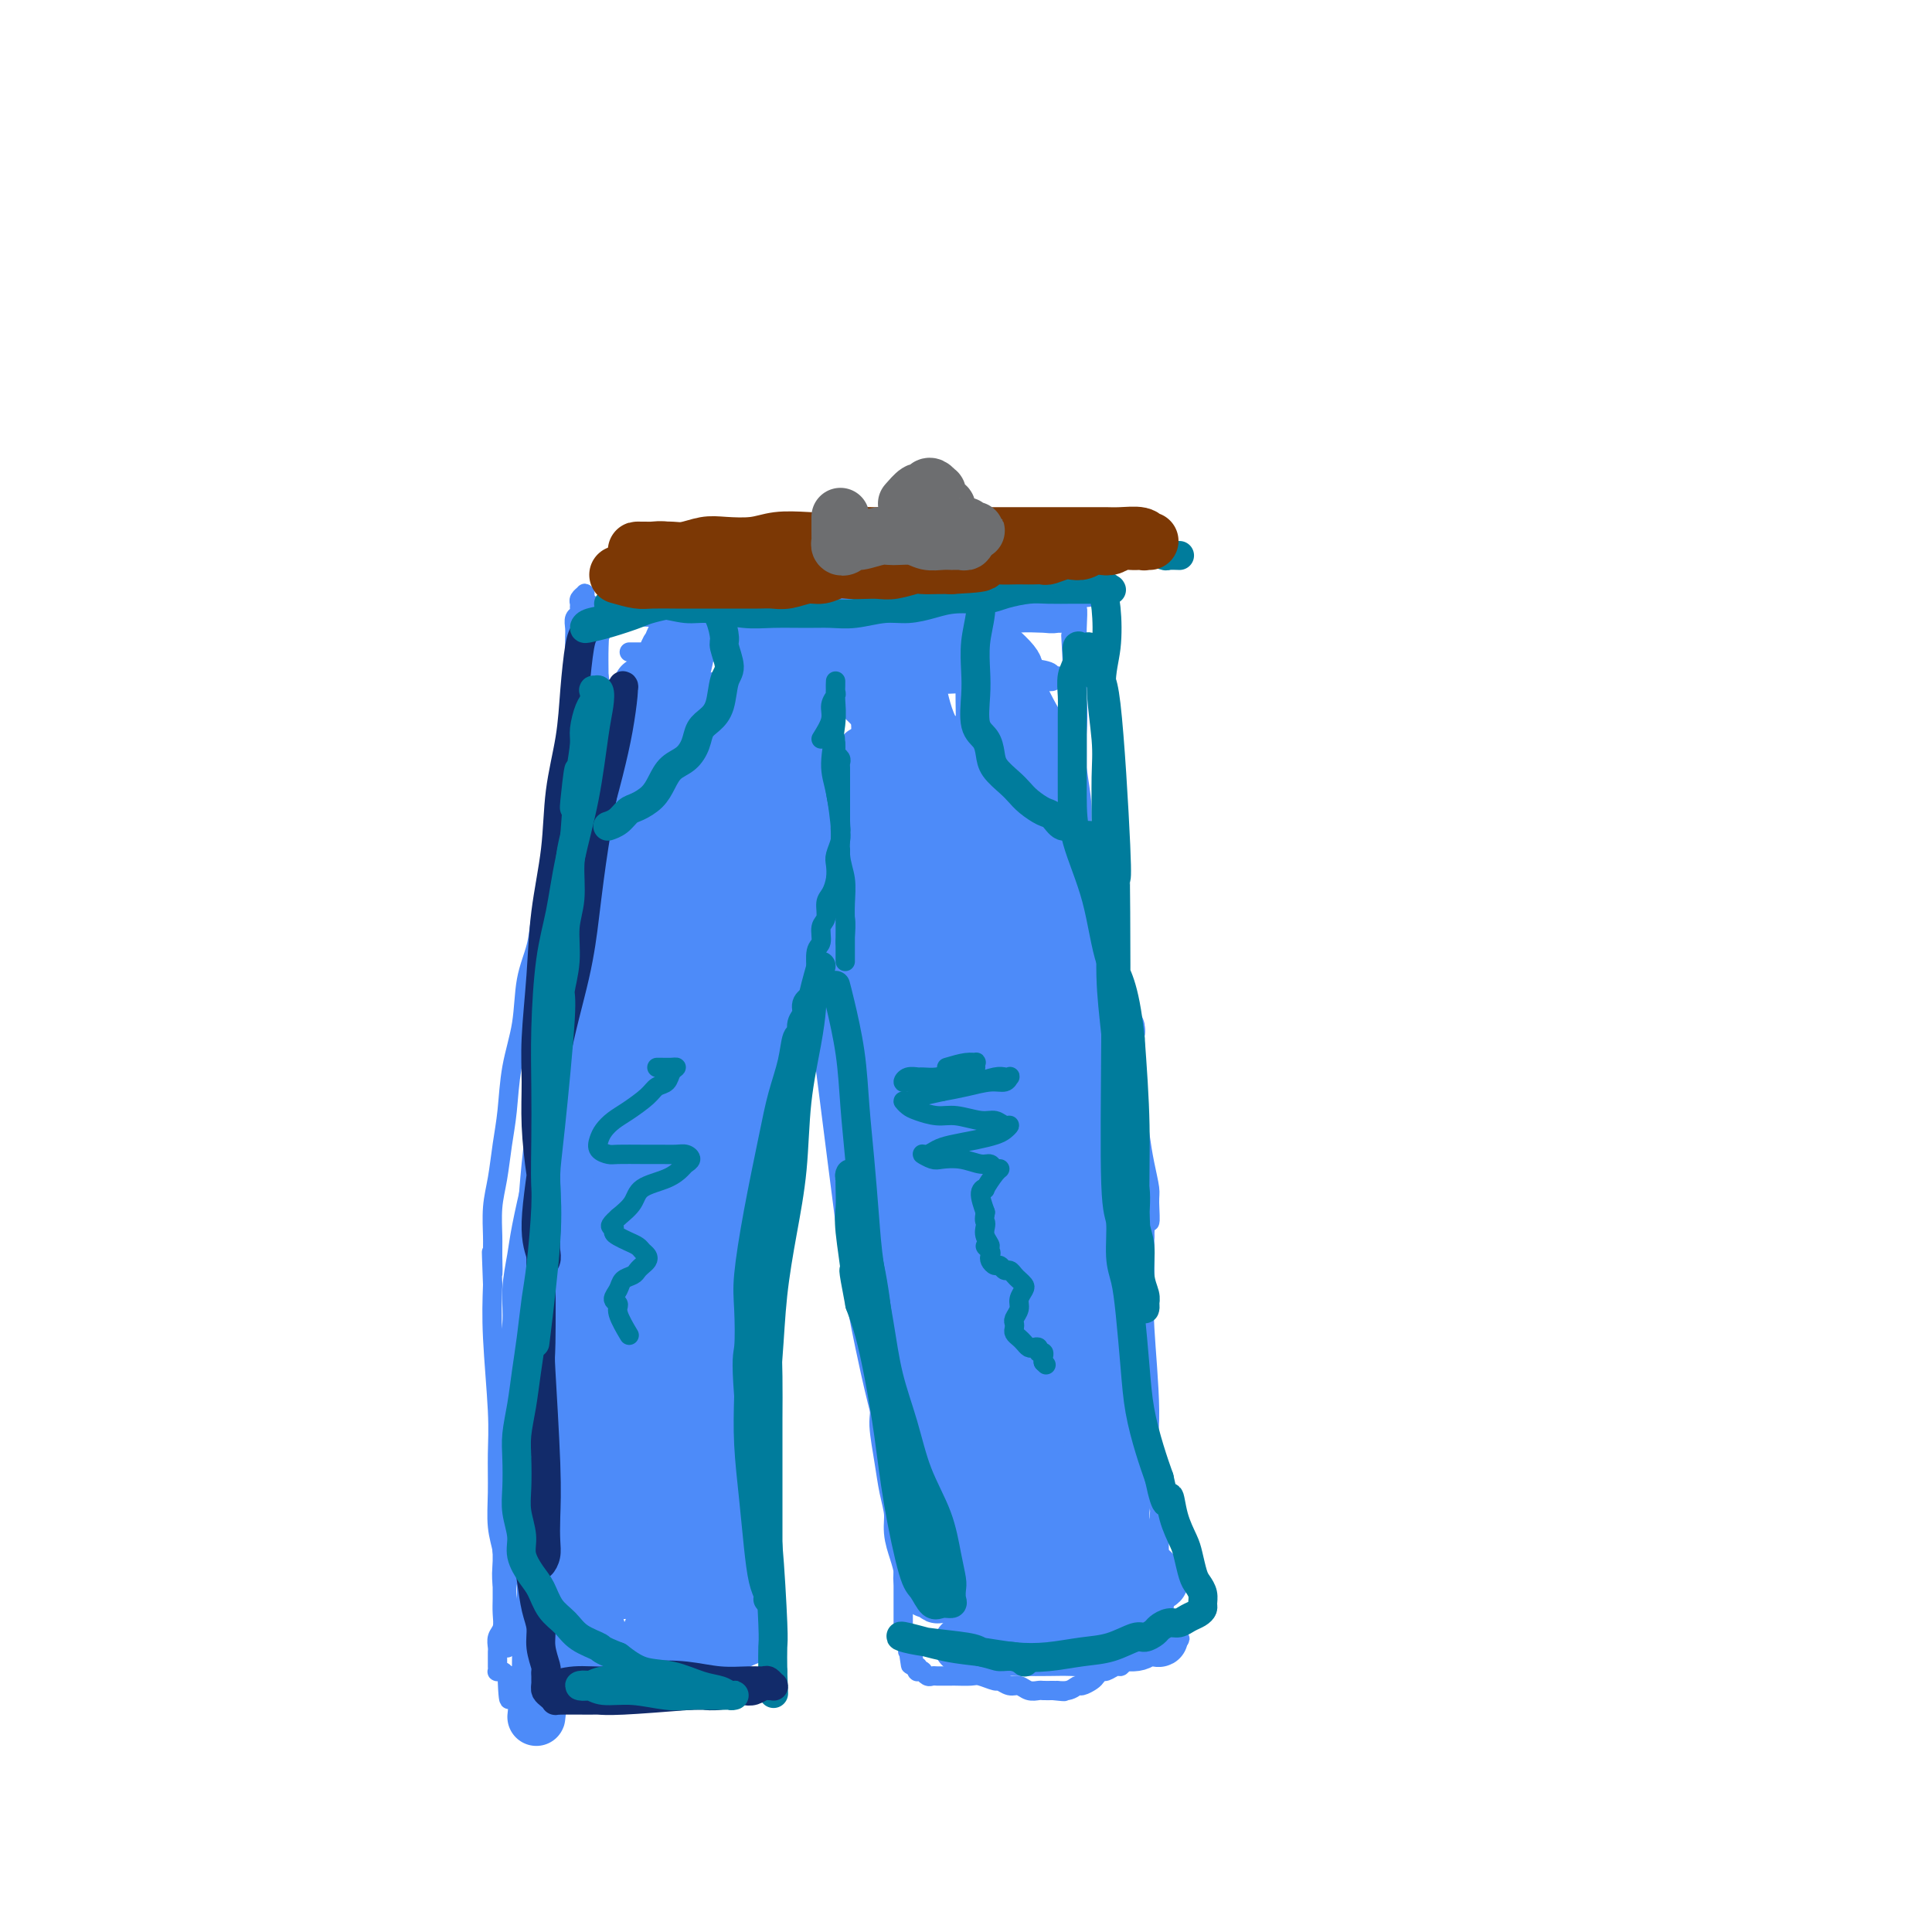 <svg viewBox='0 0 400 400' version='1.1' xmlns='http://www.w3.org/2000/svg' xmlns:xlink='http://www.w3.org/1999/xlink'><g fill='none' stroke='#4D8BF9' stroke-width='4' stroke-linecap='round' stroke-linejoin='round'><path d='M119,180c-0.015,1.093 -0.031,2.186 0,4c0.031,1.814 0.108,4.349 0,7c-0.108,2.651 -0.400,5.417 -1,10c-0.600,4.583 -1.507,10.983 -2,16c-0.493,5.017 -0.571,8.650 -1,13c-0.429,4.350 -1.210,9.415 -2,14c-0.790,4.585 -1.588,8.690 -2,13c-0.412,4.310 -0.439,8.826 -1,13c-0.561,4.174 -1.656,8.006 -2,12c-0.344,3.994 0.062,8.151 0,12c-0.062,3.849 -0.591,7.389 -1,10c-0.409,2.611 -0.698,4.293 -1,6c-0.302,1.707 -0.617,3.441 -1,5c-0.383,1.559 -0.835,2.945 -1,4c-0.165,1.055 -0.045,1.779 0,2c0.045,0.221 0.015,-0.059 0,0c-0.015,0.059 -0.014,0.459 0,0c0.014,-0.459 0.042,-1.777 0,-3c-0.042,-1.223 -0.155,-2.349 0,-4c0.155,-1.651 0.577,-3.825 1,-6'/><path d='M105,308c0.394,-3.477 0.879,-6.669 1,-10c0.121,-3.331 -0.123,-6.802 0,-10c0.123,-3.198 0.611,-6.123 1,-10c0.389,-3.877 0.677,-8.708 1,-13c0.323,-4.292 0.679,-8.047 1,-12c0.321,-3.953 0.607,-8.105 1,-12c0.393,-3.895 0.893,-7.532 1,-11c0.107,-3.468 -0.179,-6.767 0,-10c0.179,-3.233 0.822,-6.399 1,-9c0.178,-2.601 -0.108,-4.637 0,-7c0.108,-2.363 0.610,-5.053 1,-8c0.390,-2.947 0.669,-6.151 1,-9c0.331,-2.849 0.715,-5.344 1,-8c0.285,-2.656 0.472,-5.475 1,-8c0.528,-2.525 1.398,-4.757 2,-7c0.602,-2.243 0.936,-4.498 1,-6c0.064,-1.502 -0.141,-2.250 0,-3c0.141,-0.750 0.627,-1.501 1,-2c0.373,-0.499 0.634,-0.746 1,-1c0.366,-0.254 0.838,-0.513 1,0c0.162,0.513 0.013,1.799 0,3c-0.013,1.201 0.109,2.315 0,5c-0.109,2.685 -0.449,6.939 -1,12c-0.551,5.061 -1.315,10.928 -2,16c-0.685,5.072 -1.293,9.347 -2,14c-0.707,4.653 -1.513,9.683 -2,14c-0.487,4.317 -0.655,7.922 -1,12c-0.345,4.078 -0.866,8.629 -1,12c-0.134,3.371 0.118,5.561 0,8c-0.118,2.439 -0.605,5.125 -1,8c-0.395,2.875 -0.697,5.937 -1,9'/><path d='M111,265c-1.787,19.202 -1.253,10.708 -1,9c0.253,-1.708 0.227,3.370 0,7c-0.227,3.630 -0.653,5.814 -1,8c-0.347,2.186 -0.614,4.376 -1,7c-0.386,2.624 -0.892,5.681 -1,8c-0.108,2.319 0.181,3.899 0,6c-0.181,2.101 -0.833,4.721 -1,7c-0.167,2.279 0.151,4.215 0,6c-0.151,1.785 -0.773,3.420 -1,5c-0.227,1.580 -0.061,3.106 0,4c0.061,0.894 0.016,1.157 0,2c-0.016,0.843 -0.004,2.268 0,3c0.004,0.732 0.001,0.771 0,1c-0.001,0.229 -0.000,0.646 0,1c0.000,0.354 0.000,0.644 0,1c-0.000,0.356 -0.000,0.780 0,1c0.000,0.220 0.001,0.238 0,0c-0.001,-0.238 -0.004,-0.730 0,-1c0.004,-0.270 0.015,-0.316 0,-1c-0.015,-0.684 -0.056,-2.005 0,-3c0.056,-0.995 0.207,-1.664 0,-3c-0.207,-1.336 -0.773,-3.341 -1,-5c-0.227,-1.659 -0.114,-2.973 0,-4c0.114,-1.027 0.228,-1.767 0,-3c-0.228,-1.233 -0.797,-2.959 -1,-5c-0.203,-2.041 -0.041,-4.398 0,-7c0.041,-2.602 -0.041,-5.450 0,-8c0.041,-2.550 0.203,-4.802 0,-9c-0.203,-4.198 -0.772,-10.342 -1,-15c-0.228,-4.658 -0.114,-7.829 0,-11'/><path d='M102,266c-0.463,-11.989 -0.121,-4.963 0,-3c0.121,1.963 0.021,-1.138 0,-3c-0.021,-1.862 0.036,-2.486 0,-4c-0.036,-1.514 -0.165,-3.917 0,-6c0.165,-2.083 0.626,-3.845 1,-6c0.374,-2.155 0.663,-4.703 1,-7c0.337,-2.297 0.724,-4.342 1,-7c0.276,-2.658 0.441,-5.929 1,-9c0.559,-3.071 1.513,-5.942 2,-9c0.487,-3.058 0.508,-6.302 1,-9c0.492,-2.698 1.455,-4.848 2,-7c0.545,-2.152 0.671,-4.306 1,-6c0.329,-1.694 0.862,-2.929 1,-4c0.138,-1.071 -0.118,-1.978 0,-3c0.118,-1.022 0.609,-2.160 1,-3c0.391,-0.840 0.683,-1.384 1,-2c0.317,-0.616 0.658,-1.305 1,-2c0.342,-0.695 0.683,-1.397 1,-2c0.317,-0.603 0.609,-1.106 1,-2c0.391,-0.894 0.879,-2.180 1,-3c0.121,-0.820 -0.126,-1.176 0,-2c0.126,-0.824 0.626,-2.117 1,-3c0.374,-0.883 0.622,-1.357 1,-2c0.378,-0.643 0.888,-1.454 1,-2c0.112,-0.546 -0.172,-0.826 0,-1c0.172,-0.174 0.800,-0.242 1,0c0.200,0.242 -0.029,0.796 0,2c0.029,1.204 0.317,3.060 0,7c-0.317,3.940 -1.240,9.963 -2,15c-0.760,5.037 -1.359,9.087 -2,13c-0.641,3.913 -1.326,7.689 -2,11c-0.674,3.311 -1.337,6.155 -2,9'/><path d='M115,216c-1.423,10.126 -1.480,7.441 -2,10c-0.520,2.559 -1.502,10.363 -2,14c-0.498,3.637 -0.510,3.108 -1,5c-0.490,1.892 -1.456,6.207 -2,9c-0.544,2.793 -0.667,4.066 -1,6c-0.333,1.934 -0.878,4.528 -1,7c-0.122,2.472 0.177,4.821 0,7c-0.177,2.179 -0.832,4.188 -1,6c-0.168,1.812 0.151,3.426 0,5c-0.151,1.574 -0.773,3.109 -1,5c-0.227,1.891 -0.061,4.138 0,6c0.061,1.862 0.016,3.337 0,5c-0.016,1.663 -0.004,3.512 0,5c0.004,1.488 0.001,2.614 0,4c-0.001,1.386 -0.000,3.032 0,5c0.000,1.968 -0.000,4.259 0,6c0.000,1.741 0.001,2.931 0,4c-0.001,1.069 -0.004,2.015 0,3c0.004,0.985 0.015,2.008 0,3c-0.015,0.992 -0.057,1.953 0,3c0.057,1.047 0.211,2.178 0,3c-0.211,0.822 -0.789,1.333 -1,2c-0.211,0.667 -0.057,1.488 0,2c0.057,0.512 0.015,0.715 0,1c-0.015,0.285 -0.005,0.651 0,1c0.005,0.349 0.004,0.681 0,1c-0.004,0.319 -0.012,0.624 0,1c0.012,0.376 0.045,0.822 0,1c-0.045,0.178 -0.166,0.086 0,0c0.166,-0.086 0.619,-0.168 1,0c0.381,0.168 0.691,0.584 1,1'/><path d='M105,347c0.345,9.040 0.708,3.140 1,1c0.292,-2.140 0.512,-0.521 1,0c0.488,0.521 1.244,-0.057 2,0c0.756,0.057 1.512,0.747 2,1c0.488,0.253 0.708,0.068 1,0c0.292,-0.068 0.656,-0.018 1,0c0.344,0.018 0.670,0.005 1,0c0.330,-0.005 0.666,-0.001 1,0c0.334,0.001 0.666,0.000 1,0c0.334,-0.000 0.671,-0.000 1,0c0.329,0.000 0.651,0.000 1,0c0.349,-0.000 0.726,-0.000 1,0c0.274,0.000 0.446,0.000 1,0c0.554,-0.000 1.490,-0.000 2,0c0.510,0.000 0.594,-0.000 1,0c0.406,0.000 1.135,0.000 2,0c0.865,-0.000 1.866,-0.000 3,0c1.134,0.000 2.401,0.000 3,0c0.599,-0.000 0.532,-0.000 1,0c0.468,0.000 1.472,0.000 2,0c0.528,-0.000 0.579,-0.001 1,0c0.421,0.001 1.211,0.004 2,0c0.789,-0.004 1.577,-0.015 2,0c0.423,0.015 0.480,0.057 1,0c0.520,-0.057 1.501,-0.211 2,0c0.499,0.211 0.515,0.789 1,1c0.485,0.211 1.438,0.057 2,0c0.562,-0.057 0.732,-0.016 1,0c0.268,0.016 0.634,0.008 1,0'/><path d='M147,350c6.655,0.679 2.292,0.876 1,1c-1.292,0.124 0.487,0.174 1,0c0.513,-0.174 -0.240,-0.573 -1,-1c-0.760,-0.427 -1.528,-0.884 -2,-1c-0.472,-0.116 -0.647,0.109 -1,0c-0.353,-0.109 -0.884,-0.551 -2,-1c-1.116,-0.449 -2.815,-0.905 -4,-1c-1.185,-0.095 -1.854,0.171 -3,0c-1.146,-0.171 -2.768,-0.778 -4,-1c-1.232,-0.222 -2.073,-0.059 -3,0c-0.927,0.059 -1.938,0.015 -3,0c-1.062,-0.015 -2.173,-0.000 -3,0c-0.827,0.000 -1.368,-0.014 -2,0c-0.632,0.014 -1.355,0.056 -2,0c-0.645,-0.056 -1.214,-0.211 -2,0c-0.786,0.211 -1.790,0.789 -2,1c-0.210,0.211 0.373,0.057 1,0c0.627,-0.057 1.296,-0.016 2,0c0.704,0.016 1.441,0.008 2,0c0.559,-0.008 0.939,-0.016 2,0c1.061,0.016 2.801,0.057 4,0c1.199,-0.057 1.855,-0.211 3,0c1.145,0.211 2.779,0.789 4,1c1.221,0.211 2.028,0.057 3,0c0.972,-0.057 2.108,-0.015 3,0c0.892,0.015 1.541,0.004 2,0c0.459,-0.004 0.730,-0.002 1,0'/><path d='M142,348c4.500,0.167 2.250,0.083 0,0'/><path d='M150,350c-0.009,-0.187 -0.017,-0.373 0,-1c0.017,-0.627 0.060,-1.693 0,-3c-0.060,-1.307 -0.222,-2.855 0,-4c0.222,-1.145 0.829,-1.888 1,-3c0.171,-1.112 -0.094,-2.592 0,-4c0.094,-1.408 0.547,-2.744 1,-4c0.453,-1.256 0.906,-2.432 1,-4c0.094,-1.568 -0.171,-3.529 0,-5c0.171,-1.471 0.778,-2.452 1,-4c0.222,-1.548 0.060,-3.661 0,-5c-0.060,-1.339 -0.016,-1.903 0,-3c0.016,-1.097 0.004,-2.727 0,-4c-0.004,-1.273 -0.001,-2.188 0,-3c0.001,-0.812 0.000,-1.519 0,-2c-0.000,-0.481 -0.000,-0.734 0,-1c0.000,-0.266 0.000,-0.545 0,-1c-0.000,-0.455 -0.000,-1.085 0,-1c0.000,0.085 0.001,0.884 0,1c-0.001,0.116 -0.003,-0.452 0,0c0.003,0.452 0.011,1.925 0,3c-0.011,1.075 -0.041,1.751 0,3c0.041,1.249 0.155,3.071 0,5c-0.155,1.929 -0.577,3.964 -1,6'/><path d='M153,316c-0.112,3.355 0.110,3.742 0,5c-0.110,1.258 -0.550,3.386 -1,5c-0.450,1.614 -0.909,2.712 -1,4c-0.091,1.288 0.187,2.765 0,4c-0.187,1.235 -0.838,2.229 -1,3c-0.162,0.771 0.167,1.318 0,2c-0.167,0.682 -0.829,1.500 -1,2c-0.171,0.500 0.150,0.682 0,1c-0.150,0.318 -0.769,0.773 -1,1c-0.231,0.227 -0.073,0.227 0,0c0.073,-0.227 0.061,-0.682 0,-1c-0.061,-0.318 -0.171,-0.499 0,-1c0.171,-0.501 0.623,-1.321 1,-2c0.377,-0.679 0.678,-1.216 1,-2c0.322,-0.784 0.665,-1.815 1,-3c0.335,-1.185 0.663,-2.525 1,-4c0.337,-1.475 0.682,-3.085 1,-5c0.318,-1.915 0.607,-4.135 1,-6c0.393,-1.865 0.889,-3.375 1,-5c0.111,-1.625 -0.163,-3.364 0,-5c0.163,-1.636 0.762,-3.170 1,-5c0.238,-1.830 0.115,-3.955 0,-6c-0.115,-2.045 -0.223,-4.008 0,-6c0.223,-1.992 0.778,-4.013 1,-6c0.222,-1.987 0.112,-3.941 0,-6c-0.112,-2.059 -0.226,-4.222 0,-6c0.226,-1.778 0.793,-3.170 1,-5c0.207,-1.830 0.056,-4.099 0,-6c-0.056,-1.901 -0.015,-3.435 0,-5c0.015,-1.565 0.004,-3.161 0,-5c-0.004,-1.839 -0.002,-3.919 0,-6'/><path d='M158,247c0.309,-9.053 0.083,-3.185 0,-2c-0.083,1.185 -0.022,-2.312 0,-4c0.022,-1.688 0.007,-1.568 0,-2c-0.007,-0.432 -0.004,-1.415 0,-2c0.004,-0.585 0.008,-0.771 0,-1c-0.008,-0.229 -0.030,-0.501 0,0c0.030,0.501 0.110,1.775 0,4c-0.110,2.225 -0.411,5.400 -1,10c-0.589,4.600 -1.467,10.626 -2,15c-0.533,4.374 -0.721,7.096 -1,10c-0.279,2.904 -0.648,5.991 -1,9c-0.352,3.009 -0.687,5.939 -1,8c-0.313,2.061 -0.605,3.253 -1,5c-0.395,1.747 -0.894,4.049 -1,6c-0.106,1.951 0.182,3.550 0,6c-0.182,2.450 -0.833,5.752 -1,8c-0.167,2.248 0.152,3.441 0,4c-0.152,0.559 -0.774,0.484 -1,1c-0.226,0.516 -0.058,1.623 0,2c0.058,0.377 0.004,0.025 0,0c-0.004,-0.025 0.042,0.276 0,0c-0.042,-0.276 -0.170,-1.129 0,-2c0.170,-0.871 0.640,-1.760 1,-3c0.360,-1.240 0.611,-2.831 1,-5c0.389,-2.169 0.916,-4.917 1,-8c0.084,-3.083 -0.276,-6.503 0,-9c0.276,-2.497 1.187,-4.071 2,-8c0.813,-3.929 1.526,-10.212 2,-13c0.474,-2.788 0.707,-2.082 1,-3c0.293,-0.918 0.647,-3.459 1,-6'/><path d='M157,267c1.559,-10.330 0.958,-7.655 1,-8c0.042,-0.345 0.728,-3.709 1,-6c0.272,-2.291 0.129,-3.510 0,-5c-0.129,-1.490 -0.246,-3.253 0,-5c0.246,-1.747 0.854,-3.480 1,-5c0.146,-1.520 -0.172,-2.827 0,-4c0.172,-1.173 0.833,-2.211 1,-4c0.167,-1.789 -0.162,-4.330 0,-6c0.162,-1.670 0.814,-2.468 1,-4c0.186,-1.532 -0.095,-3.799 0,-5c0.095,-1.201 0.565,-1.335 1,-2c0.435,-0.665 0.834,-1.862 1,-3c0.166,-1.138 0.097,-2.217 0,-3c-0.097,-0.783 -0.222,-1.271 0,-2c0.222,-0.729 0.792,-1.700 1,-2c0.208,-0.300 0.055,0.070 0,0c-0.055,-0.070 -0.011,-0.582 0,-1c0.011,-0.418 -0.011,-0.743 0,-1c0.011,-0.257 0.056,-0.446 0,-1c-0.056,-0.554 -0.212,-1.472 0,-2c0.212,-0.528 0.793,-0.664 1,-1c0.207,-0.336 0.042,-0.871 0,-1c-0.042,-0.129 0.041,0.147 0,0c-0.041,-0.147 -0.204,-0.716 0,-1c0.204,-0.284 0.776,-0.282 1,0c0.224,0.282 0.099,0.845 0,1c-0.099,0.155 -0.171,-0.099 0,0c0.171,0.099 0.586,0.549 1,1'/><path d='M168,197c0.944,-2.593 0.305,-0.076 0,1c-0.305,1.076 -0.274,0.711 0,1c0.274,0.289 0.792,1.233 1,2c0.208,0.767 0.107,1.359 0,2c-0.107,0.641 -0.221,1.332 0,2c0.221,0.668 0.777,1.315 1,2c0.223,0.685 0.113,1.409 0,2c-0.113,0.591 -0.227,1.050 0,2c0.227,0.950 0.797,2.393 1,3c0.203,0.607 0.039,0.379 0,1c-0.039,0.621 0.046,2.091 0,3c-0.046,0.909 -0.223,1.258 0,2c0.223,0.742 0.847,1.878 1,3c0.153,1.122 -0.165,2.229 0,3c0.165,0.771 0.814,1.207 1,2c0.186,0.793 -0.091,1.945 0,3c0.091,1.055 0.550,2.015 1,3c0.450,0.985 0.890,1.996 1,3c0.110,1.004 -0.110,2.003 0,3c0.110,0.997 0.550,1.994 1,3c0.450,1.006 0.909,2.021 1,3c0.091,0.979 -0.187,1.922 0,3c0.187,1.078 0.837,2.290 1,3c0.163,0.710 -0.163,0.917 0,2c0.163,1.083 0.814,3.041 1,4c0.186,0.959 -0.094,0.920 0,2c0.094,1.080 0.561,3.279 1,5c0.439,1.721 0.849,2.963 1,4c0.151,1.037 0.043,1.868 0,3c-0.043,1.132 -0.022,2.566 0,4'/><path d='M181,276c2.233,12.529 1.315,4.352 1,2c-0.315,-2.352 -0.028,1.122 0,3c0.028,1.878 -0.203,2.161 0,3c0.203,0.839 0.839,2.233 1,3c0.161,0.767 -0.153,0.905 0,2c0.153,1.095 0.772,3.146 1,4c0.228,0.854 0.065,0.512 0,1c-0.065,0.488 -0.033,1.806 0,3c0.033,1.194 0.065,2.263 0,3c-0.065,0.737 -0.228,1.142 0,2c0.228,0.858 0.846,2.169 1,3c0.154,0.831 -0.156,1.181 0,2c0.156,0.819 0.778,2.106 1,3c0.222,0.894 0.046,1.394 0,2c-0.046,0.606 0.040,1.317 0,2c-0.040,0.683 -0.207,1.337 0,2c0.207,0.663 0.788,1.333 1,2c0.212,0.667 0.057,1.330 0,2c-0.057,0.670 -0.015,1.348 0,2c0.015,0.652 0.004,1.277 0,2c-0.004,0.723 -0.001,1.545 0,2c0.001,0.455 0.000,0.542 0,1c-0.000,0.458 -0.000,1.288 0,2c0.000,0.712 -0.000,1.308 0,2c0.000,0.692 0.000,1.481 0,2c-0.000,0.519 -0.001,0.770 0,1c0.001,0.230 0.003,0.440 0,1c-0.003,0.560 -0.011,1.470 0,2c0.011,0.530 0.041,0.681 0,1c-0.041,0.319 -0.155,0.805 0,1c0.155,0.195 0.577,0.097 1,0'/><path d='M188,339c1.079,10.212 0.275,4.243 0,2c-0.275,-2.243 -0.021,-0.760 0,0c0.021,0.760 -0.192,0.796 0,1c0.192,0.204 0.787,0.575 1,1c0.213,0.425 0.043,0.902 0,1c-0.043,0.098 0.040,-0.184 0,0c-0.040,0.184 -0.203,0.834 0,1c0.203,0.166 0.772,-0.153 1,0c0.228,0.153 0.117,0.777 0,1c-0.117,0.223 -0.239,0.046 0,0c0.239,-0.046 0.837,0.040 1,0c0.163,-0.040 -0.111,-0.207 0,0c0.111,0.207 0.607,0.787 1,1c0.393,0.213 0.683,0.057 1,0c0.317,-0.057 0.660,-0.015 1,0c0.340,0.015 0.675,0.004 1,0c0.325,-0.004 0.638,-0.002 1,0c0.362,0.002 0.773,0.005 1,0c0.227,-0.005 0.269,-0.016 1,0c0.731,0.016 2.149,0.061 3,0c0.851,-0.061 1.134,-0.228 2,0c0.866,0.228 2.315,0.849 3,1c0.685,0.151 0.607,-0.170 1,0c0.393,0.170 1.256,0.830 2,1c0.744,0.170 1.368,-0.151 2,0c0.632,0.151 1.273,0.772 2,1c0.727,0.228 1.542,0.061 2,0c0.458,-0.061 0.559,-0.018 1,0c0.441,0.018 1.220,0.009 2,0'/><path d='M218,350c4.158,0.447 1.552,0.064 1,0c-0.552,-0.064 0.951,0.190 2,0c1.049,-0.190 1.643,-0.826 2,-1c0.357,-0.174 0.476,0.112 1,0c0.524,-0.112 1.454,-0.622 2,-1c0.546,-0.378 0.710,-0.622 1,-1c0.290,-0.378 0.707,-0.889 1,-1c0.293,-0.111 0.464,0.178 1,0c0.536,-0.178 1.439,-0.822 2,-1c0.561,-0.178 0.780,0.111 1,0c0.220,-0.111 0.440,-0.621 1,-1c0.560,-0.379 1.459,-0.627 2,-1c0.541,-0.373 0.722,-0.870 1,-1c0.278,-0.130 0.651,0.109 1,0c0.349,-0.109 0.672,-0.565 1,-1c0.328,-0.435 0.659,-0.848 1,-1c0.341,-0.152 0.692,-0.041 1,0c0.308,0.041 0.574,0.014 1,0c0.426,-0.014 1.012,-0.014 1,0c-0.012,0.014 -0.622,0.041 -1,0c-0.378,-0.041 -0.525,-0.152 -1,0c-0.475,0.152 -1.276,0.566 -2,1c-0.724,0.434 -1.369,0.887 -2,1c-0.631,0.113 -1.249,-0.113 -2,0c-0.751,0.113 -1.634,0.566 -3,1c-1.366,0.434 -3.214,0.847 -4,1c-0.786,0.153 -0.510,0.044 -1,0c-0.490,-0.044 -1.745,-0.022 -3,0'/><path d='M223,344c-3.517,0.619 -3.309,0.167 -4,0c-0.691,-0.167 -2.281,-0.049 -3,0c-0.719,0.049 -0.568,0.027 -1,0c-0.432,-0.027 -1.448,-0.060 -2,0c-0.552,0.060 -0.639,0.213 -1,0c-0.361,-0.213 -0.995,-0.793 -1,-1c-0.005,-0.207 0.620,-0.042 1,0c0.380,0.042 0.515,-0.040 1,0c0.485,0.040 1.321,0.203 2,0c0.679,-0.203 1.202,-0.771 2,-1c0.798,-0.229 1.873,-0.118 3,0c1.127,0.118 2.308,0.242 3,0c0.692,-0.242 0.895,-0.849 2,-1c1.105,-0.151 3.112,0.156 4,0c0.888,-0.156 0.658,-0.774 1,-1c0.342,-0.226 1.258,-0.061 2,0c0.742,0.061 1.312,0.016 2,0c0.688,-0.016 1.495,-0.004 2,0c0.505,0.004 0.709,0.001 1,0c0.291,-0.001 0.670,-0.000 1,0c0.330,0.000 0.610,-0.001 1,0c0.390,0.001 0.888,0.004 1,0c0.112,-0.004 -0.162,-0.014 0,0c0.162,0.014 0.762,0.054 1,0c0.238,-0.054 0.115,-0.200 0,0c-0.115,0.200 -0.223,0.746 0,1c0.223,0.254 0.778,0.215 1,0c0.222,-0.215 0.111,-0.608 0,-1'/><path d='M242,340c4.485,-0.859 1.198,-1.006 0,-1c-1.198,0.006 -0.307,0.167 0,0c0.307,-0.167 0.030,-0.660 0,-1c-0.030,-0.340 0.188,-0.528 0,-1c-0.188,-0.472 -0.781,-1.229 -1,-2c-0.219,-0.771 -0.062,-1.556 0,-2c0.062,-0.444 0.031,-0.545 0,-1c-0.031,-0.455 -0.061,-1.263 0,-2c0.061,-0.737 0.212,-1.404 0,-2c-0.212,-0.596 -0.789,-1.122 -1,-2c-0.211,-0.878 -0.057,-2.108 0,-3c0.057,-0.892 0.016,-1.445 0,-2c-0.016,-0.555 -0.008,-1.111 0,-2c0.008,-0.889 0.016,-2.111 0,-3c-0.016,-0.889 -0.056,-1.445 0,-2c0.056,-0.555 0.208,-1.110 0,-2c-0.208,-0.890 -0.776,-2.115 -1,-3c-0.224,-0.885 -0.102,-1.430 0,-2c0.102,-0.570 0.186,-1.167 0,-2c-0.186,-0.833 -0.641,-1.904 -1,-3c-0.359,-1.096 -0.621,-2.218 -1,-3c-0.379,-0.782 -0.875,-1.224 -1,-2c-0.125,-0.776 0.121,-1.888 0,-3c-0.121,-1.112 -0.610,-2.226 -1,-3c-0.390,-0.774 -0.682,-1.207 -1,-2c-0.318,-0.793 -0.663,-1.944 -1,-3c-0.337,-1.056 -0.668,-2.015 -1,-3c-0.332,-0.985 -0.666,-1.996 -1,-3c-0.334,-1.004 -0.667,-2.001 -1,-3c-0.333,-0.999 -0.667,-1.999 -1,-3'/><path d='M229,274c-1.790,-5.158 -1.264,-2.552 -1,-2c0.264,0.552 0.267,-0.949 0,-2c-0.267,-1.051 -0.803,-1.653 -1,-2c-0.197,-0.347 -0.053,-0.438 0,-1c0.053,-0.562 0.017,-1.596 0,0c-0.017,1.596 -0.015,5.822 0,10c0.015,4.178 0.042,8.308 0,12c-0.042,3.692 -0.152,6.944 0,10c0.152,3.056 0.566,5.914 1,8c0.434,2.086 0.890,3.398 1,5c0.110,1.602 -0.124,3.493 0,5c0.124,1.507 0.607,2.629 1,4c0.393,1.371 0.698,2.991 1,4c0.302,1.009 0.602,1.405 1,2c0.398,0.595 0.895,1.388 1,2c0.105,0.612 -0.183,1.045 0,1c0.183,-0.045 0.837,-0.566 1,-1c0.163,-0.434 -0.166,-0.781 0,-1c0.166,-0.219 0.829,-0.312 1,-1c0.171,-0.688 -0.148,-1.972 0,-3c0.148,-1.028 0.762,-1.801 1,-3c0.238,-1.199 0.098,-2.825 0,-4c-0.098,-1.175 -0.156,-1.898 0,-4c0.156,-2.102 0.525,-5.584 1,-9c0.475,-3.416 1.055,-6.766 1,-12c-0.055,-5.234 -0.747,-12.351 -1,-17c-0.253,-4.649 -0.068,-6.828 0,-8c0.068,-1.172 0.019,-1.335 0,-3c-0.019,-1.665 -0.010,-4.833 0,-8'/><path d='M237,256c0.075,-6.039 0.763,-3.135 1,-3c0.237,0.135 0.023,-2.498 0,-4c-0.023,-1.502 0.144,-1.871 0,-3c-0.144,-1.129 -0.601,-3.016 -1,-5c-0.399,-1.984 -0.740,-4.063 -1,-6c-0.260,-1.937 -0.438,-3.732 -1,-6c-0.562,-2.268 -1.509,-5.008 -2,-7c-0.491,-1.992 -0.527,-3.235 -1,-5c-0.473,-1.765 -1.385,-4.052 -2,-6c-0.615,-1.948 -0.934,-3.558 -1,-5c-0.066,-1.442 0.122,-2.718 0,-4c-0.122,-1.282 -0.553,-2.570 -1,-4c-0.447,-1.430 -0.908,-3.001 -1,-4c-0.092,-0.999 0.186,-1.424 0,-2c-0.186,-0.576 -0.834,-1.303 -1,-2c-0.166,-0.697 0.152,-1.365 0,-2c-0.152,-0.635 -0.774,-1.236 -1,-2c-0.226,-0.764 -0.058,-1.690 0,-2c0.058,-0.310 0.004,-0.004 0,0c-0.004,0.004 0.041,-0.293 0,0c-0.041,0.293 -0.169,1.176 0,2c0.169,0.824 0.635,1.590 1,4c0.365,2.410 0.630,6.464 1,10c0.370,3.536 0.845,6.554 1,10c0.155,3.446 -0.011,7.320 0,11c0.011,3.680 0.199,7.164 0,10c-0.199,2.836 -0.785,5.022 -1,7c-0.215,1.978 -0.058,3.747 0,5c0.058,1.253 0.015,1.991 0,3c-0.015,1.009 -0.004,2.288 0,3c0.004,0.712 0.002,0.856 0,1'/><path d='M227,250c0.070,10.111 -0.756,3.388 -1,1c-0.244,-2.388 0.093,-0.440 0,0c-0.093,0.440 -0.618,-0.630 -1,-1c-0.382,-0.370 -0.623,-0.042 -1,-1c-0.377,-0.958 -0.889,-3.201 -1,-5c-0.111,-1.799 0.181,-3.153 0,-5c-0.181,-1.847 -0.833,-4.185 -1,-6c-0.167,-1.815 0.151,-3.106 0,-5c-0.151,-1.894 -0.773,-4.391 -1,-7c-0.227,-2.609 -0.061,-5.330 0,-8c0.061,-2.670 0.017,-5.288 0,-8c-0.017,-2.712 -0.005,-5.518 0,-8c0.005,-2.482 0.005,-4.639 0,-7c-0.005,-2.361 -0.015,-4.924 0,-7c0.015,-2.076 0.057,-3.664 0,-6c-0.057,-2.336 -0.211,-5.421 0,-8c0.211,-2.579 0.789,-4.652 1,-7c0.211,-2.348 0.057,-4.971 0,-7c-0.057,-2.029 -0.015,-3.464 0,-6c0.015,-2.536 0.004,-6.173 0,-8c-0.004,-1.827 -0.001,-1.844 0,-2c0.001,-0.156 0.000,-0.450 0,-2c-0.000,-1.550 -0.000,-4.356 0,-6c0.000,-1.644 0.000,-2.125 0,-3c-0.000,-0.875 -0.000,-2.143 0,-3c0.000,-0.857 0.000,-1.302 0,-2c-0.000,-0.698 -0.000,-1.650 0,-2c0.000,-0.350 0.000,-0.100 0,0c-0.000,0.100 -0.000,0.050 0,0'/><path d='M222,121c0.094,-15.154 -0.171,-3.038 0,2c0.171,5.038 0.778,2.999 1,3c0.222,0.001 0.060,2.042 0,4c-0.060,1.958 -0.016,3.832 0,6c0.016,2.168 0.004,4.630 0,7c-0.004,2.370 -0.001,4.647 0,7c0.001,2.353 0.000,4.782 0,7c-0.000,2.218 0.000,4.225 0,6c-0.000,1.775 -0.001,3.318 0,5c0.001,1.682 0.004,3.503 0,5c-0.004,1.497 -0.016,2.670 0,4c0.016,1.330 0.061,2.818 0,4c-0.061,1.182 -0.226,2.060 0,3c0.226,0.940 0.845,1.944 1,3c0.155,1.056 -0.155,2.164 0,3c0.155,0.836 0.774,1.400 1,2c0.226,0.600 0.061,1.235 0,2c-0.061,0.765 -0.016,1.660 0,2c0.016,0.340 0.004,0.124 0,0c-0.004,-0.124 -0.000,-0.156 0,0c0.000,0.156 -0.004,0.498 0,0c0.004,-0.498 0.016,-1.838 0,-3c-0.016,-1.162 -0.061,-2.146 0,-4c0.061,-1.854 0.226,-4.576 0,-7c-0.226,-2.424 -0.844,-4.548 -1,-7c-0.156,-2.452 0.151,-5.230 0,-8c-0.151,-2.770 -0.759,-5.532 -1,-8c-0.241,-2.468 -0.116,-4.641 0,-7c0.116,-2.359 0.224,-4.904 0,-7c-0.224,-2.096 -0.778,-3.742 -1,-5c-0.222,-1.258 -0.111,-2.129 0,-3'/><path d='M222,137c-0.500,-9.500 -0.250,-4.750 0,0'/><path d='M116,177c0.032,-0.405 0.064,-0.810 0,-2c-0.064,-1.190 -0.223,-3.165 0,-5c0.223,-1.835 0.827,-3.531 1,-5c0.173,-1.469 -0.084,-2.711 0,-4c0.084,-1.289 0.510,-2.625 1,-4c0.490,-1.375 1.046,-2.789 1,-4c-0.046,-1.211 -0.692,-2.218 -1,-3c-0.308,-0.782 -0.279,-1.339 0,-2c0.279,-0.661 0.807,-1.427 1,-2c0.193,-0.573 0.052,-0.955 0,-2c-0.052,-1.045 -0.014,-2.755 0,-4c0.014,-1.245 0.003,-2.025 0,-3c-0.003,-0.975 0.003,-2.145 0,-3c-0.003,-0.855 -0.015,-1.395 0,-2c0.015,-0.605 0.057,-1.275 0,-2c-0.057,-0.725 -0.212,-1.503 0,-2c0.212,-0.497 0.793,-0.711 1,-1c0.207,-0.289 0.042,-0.653 0,-1c-0.042,-0.347 0.041,-0.678 0,-1c-0.041,-0.322 -0.204,-0.634 0,-1c0.204,-0.366 0.775,-0.786 1,-1c0.225,-0.214 0.102,-0.220 0,0c-0.102,0.220 -0.185,0.668 0,1c0.185,0.332 0.638,0.547 1,1c0.362,0.453 0.633,1.142 1,2c0.367,0.858 0.830,1.885 1,3c0.170,1.115 0.049,2.319 0,4c-0.049,1.681 -0.024,3.841 0,6'/><path d='M124,140c0.618,3.376 0.162,3.815 0,5c-0.162,1.185 -0.030,3.116 0,5c0.030,1.884 -0.044,3.721 0,5c0.044,1.279 0.204,2.001 0,3c-0.204,0.999 -0.772,2.276 -1,3c-0.228,0.724 -0.117,0.897 0,1c0.117,0.103 0.241,0.138 0,0c-0.241,-0.138 -0.848,-0.448 -1,-1c-0.152,-0.552 0.152,-1.345 0,-2c-0.152,-0.655 -0.758,-1.172 -1,-2c-0.242,-0.828 -0.118,-1.968 0,-3c0.118,-1.032 0.231,-1.957 0,-3c-0.231,-1.043 -0.805,-2.205 -1,-3c-0.195,-0.795 -0.010,-1.224 0,-2c0.010,-0.776 -0.156,-1.898 0,-3c0.156,-1.102 0.633,-2.182 1,-3c0.367,-0.818 0.622,-1.373 1,-2c0.378,-0.627 0.877,-1.327 1,-2c0.123,-0.673 -0.132,-1.318 0,-2c0.132,-0.682 0.651,-1.401 1,-2c0.349,-0.599 0.527,-1.078 1,-2c0.473,-0.922 1.241,-2.285 2,-3c0.759,-0.715 1.509,-0.781 2,-1c0.491,-0.219 0.722,-0.592 1,-1c0.278,-0.408 0.603,-0.852 1,-1c0.397,-0.148 0.866,-0.001 1,0c0.134,0.001 -0.067,-0.144 0,0c0.067,0.144 0.403,0.577 1,1c0.597,0.423 1.456,0.835 2,1c0.544,0.165 0.772,0.082 1,0'/><path d='M136,126c1.810,-0.155 1.835,-0.044 2,0c0.165,0.044 0.470,0.019 1,0c0.530,-0.019 1.285,-0.033 2,0c0.715,0.033 1.391,0.111 2,0c0.609,-0.111 1.152,-0.412 2,-1c0.848,-0.588 2.002,-1.464 3,-2c0.998,-0.536 1.841,-0.732 3,-1c1.159,-0.268 2.635,-0.607 4,-1c1.365,-0.393 2.620,-0.841 4,-1c1.380,-0.159 2.884,-0.028 4,0c1.116,0.028 1.844,-0.045 3,0c1.156,0.045 2.739,0.209 4,0c1.261,-0.209 2.198,-0.792 4,-1c1.802,-0.208 4.467,-0.042 6,0c1.533,0.042 1.933,-0.041 3,0c1.067,0.041 2.803,0.204 4,0c1.197,-0.204 1.857,-0.777 3,-1c1.143,-0.223 2.771,-0.097 4,0c1.229,0.097 2.061,0.166 3,0c0.939,-0.166 1.984,-0.567 3,-1c1.016,-0.433 2.001,-0.900 3,-1c0.999,-0.100 2.011,0.166 3,0c0.989,-0.166 1.957,-0.762 3,-1c1.043,-0.238 2.163,-0.116 3,0c0.837,0.116 1.391,0.228 2,0c0.609,-0.228 1.274,-0.794 2,-1c0.726,-0.206 1.515,-0.053 2,0c0.485,0.053 0.666,0.004 1,0c0.334,-0.004 0.821,0.037 1,0c0.179,-0.037 0.051,-0.154 0,0c-0.051,0.154 -0.026,0.577 0,1'/><path d='M220,115c9.248,-0.518 1.869,0.687 -1,1c-2.869,0.313 -1.229,-0.266 -1,0c0.229,0.266 -0.952,1.378 -2,2c-1.048,0.622 -1.964,0.755 -3,1c-1.036,0.245 -2.194,0.601 -3,1c-0.806,0.399 -1.260,0.840 -2,1c-0.740,0.160 -1.764,0.040 -3,0c-1.236,-0.040 -2.682,-0.001 -4,0c-1.318,0.001 -2.507,-0.037 -4,0c-1.493,0.037 -3.290,0.150 -5,0c-1.710,-0.150 -3.332,-0.562 -5,-1c-1.668,-0.438 -3.383,-0.902 -5,-1c-1.617,-0.098 -3.137,0.169 -5,0c-1.863,-0.169 -4.071,-0.774 -6,-1c-1.929,-0.226 -3.581,-0.072 -5,0c-1.419,0.072 -2.606,0.061 -4,0c-1.394,-0.061 -2.996,-0.171 -5,0c-2.004,0.171 -4.409,0.623 -7,1c-2.591,0.377 -5.366,0.679 -7,1c-1.634,0.321 -2.127,0.662 -3,1c-0.873,0.338 -2.127,0.672 -3,1c-0.873,0.328 -1.364,0.651 -2,1c-0.636,0.349 -1.417,0.723 -2,1c-0.583,0.277 -0.970,0.458 -1,1c-0.030,0.542 0.295,1.445 1,2c0.705,0.555 1.788,0.762 3,1c1.212,0.238 2.552,0.507 4,1c1.448,0.493 3.005,1.210 5,2c1.995,0.790 4.427,1.654 6,2c1.573,0.346 2.286,0.173 3,0'/><path d='M154,133c6.326,1.332 11.639,1.663 14,2c2.361,0.337 1.768,0.682 3,1c1.232,0.318 4.289,0.611 7,1c2.711,0.389 5.075,0.874 7,1c1.925,0.126 3.412,-0.106 5,0c1.588,0.106 3.277,0.550 5,1c1.723,0.450 3.479,0.905 5,1c1.521,0.095 2.807,-0.171 4,0c1.193,0.171 2.295,0.777 4,1c1.705,0.223 4.015,0.061 5,0c0.985,-0.061 0.647,-0.020 1,0c0.353,0.020 1.397,0.020 2,0c0.603,-0.020 0.765,-0.061 1,0c0.235,0.061 0.545,0.224 1,0c0.455,-0.224 1.056,-0.833 1,-1c-0.056,-0.167 -0.770,0.110 -1,0c-0.230,-0.110 0.025,-0.608 -1,-1c-1.025,-0.392 -3.328,-0.679 -6,-1c-2.672,-0.321 -5.713,-0.674 -8,-1c-2.287,-0.326 -3.821,-0.623 -6,-1c-2.179,-0.377 -5.004,-0.833 -8,-1c-2.996,-0.167 -6.165,-0.045 -9,0c-2.835,0.045 -5.336,0.012 -8,0c-2.664,-0.012 -5.489,-0.003 -8,0c-2.511,0.003 -4.706,0.001 -7,0c-2.294,-0.001 -4.687,-0.000 -7,0c-2.313,0.000 -4.548,0.000 -6,0c-1.452,-0.000 -2.122,-0.000 -3,0c-0.878,0.000 -1.965,0.000 -3,0c-1.035,-0.000 -2.017,-0.000 -3,0'/><path d='M135,135c-8.628,0.000 -3.197,0.001 -1,0c2.197,-0.001 1.162,-0.003 2,0c0.838,0.003 3.551,0.012 7,0c3.449,-0.012 7.636,-0.045 12,0c4.364,0.045 8.907,0.167 13,0c4.093,-0.167 7.736,-0.622 11,-1c3.264,-0.378 6.150,-0.679 9,-1c2.850,-0.321 5.665,-0.660 8,-1c2.335,-0.340 4.192,-0.679 6,-1c1.808,-0.321 3.569,-0.622 5,-1c1.431,-0.378 2.531,-0.833 4,-1c1.469,-0.167 3.306,-0.045 5,0c1.694,0.045 3.246,0.012 4,0c0.754,-0.012 0.710,-0.002 1,0c0.290,0.002 0.913,-0.004 1,0c0.087,0.004 -0.362,0.016 -1,0c-0.638,-0.016 -1.466,-0.061 -2,0c-0.534,0.061 -0.774,0.228 -3,0c-2.226,-0.228 -6.438,-0.849 -10,-1c-3.562,-0.151 -6.475,0.170 -10,0c-3.525,-0.170 -7.662,-0.830 -11,-1c-3.338,-0.170 -5.877,0.151 -9,0c-3.123,-0.151 -6.830,-0.772 -10,-1c-3.170,-0.228 -5.804,-0.061 -8,0c-2.196,0.061 -3.953,0.017 -6,0c-2.047,-0.017 -4.384,-0.005 -6,0c-1.616,0.005 -2.510,0.004 -4,0c-1.490,-0.004 -3.575,-0.011 -5,0c-1.425,0.011 -2.191,0.042 -3,0c-0.809,-0.042 -1.660,-0.155 -2,0c-0.340,0.155 -0.170,0.577 0,1'/><path d='M132,127c-11.721,0.034 2.975,1.119 15,1c12.025,-0.119 21.378,-1.444 30,-3c8.622,-1.556 16.512,-3.345 21,-4c4.488,-0.655 5.573,-0.175 7,0c1.427,0.175 3.195,0.047 5,0c1.805,-0.047 3.646,-0.013 5,0c1.354,0.013 2.219,0.004 3,0c0.781,-0.004 1.477,-0.005 2,0c0.523,0.005 0.871,0.014 1,0c0.129,-0.014 0.037,-0.052 0,0c-0.037,0.052 -0.018,0.195 -1,0c-0.982,-0.195 -2.964,-0.729 -6,-1c-3.036,-0.271 -7.124,-0.279 -11,0c-3.876,0.279 -7.538,0.844 -11,1c-3.462,0.156 -6.724,-0.099 -10,0c-3.276,0.099 -6.566,0.552 -9,1c-2.434,0.448 -4.012,0.893 -6,1c-1.988,0.107 -4.387,-0.122 -7,0c-2.613,0.122 -5.442,0.594 -7,1c-1.558,0.406 -1.847,0.744 -2,1c-0.153,0.256 -0.171,0.429 1,1c1.171,0.571 3.529,1.540 8,2c4.471,0.460 11.053,0.410 17,0c5.947,-0.410 11.259,-1.182 16,-2c4.741,-0.818 8.910,-1.683 12,-2c3.090,-0.317 5.101,-0.085 7,0c1.899,0.085 3.685,0.024 5,0c1.315,-0.024 2.157,-0.012 3,0'/><path d='M220,124c9.738,-0.658 4.082,-0.304 2,0c-2.082,0.304 -0.591,0.558 -2,1c-1.409,0.442 -5.718,1.074 -10,2c-4.282,0.926 -8.538,2.148 -13,3c-4.462,0.852 -9.130,1.336 -13,2c-3.870,0.664 -6.943,1.509 -10,2c-3.057,0.491 -6.098,0.626 -8,1c-1.902,0.374 -2.666,0.985 -4,2c-1.334,1.015 -3.238,2.433 -4,3c-0.762,0.567 -0.381,0.284 0,0'/></g>
<g fill='none' stroke='#4D8BF9' stroke-width='12' stroke-linecap='round' stroke-linejoin='round'><path d='M133,142c-0.480,2.370 -0.961,4.741 -1,7c-0.039,2.259 0.363,4.407 0,7c-0.363,2.593 -1.490,5.629 -2,10c-0.510,4.371 -0.401,10.075 -1,16c-0.599,5.925 -1.904,12.070 -3,18c-1.096,5.930 -1.982,11.646 -3,17c-1.018,5.354 -2.168,10.348 -3,15c-0.832,4.652 -1.348,8.964 -2,14c-0.652,5.036 -1.442,10.797 -2,15c-0.558,4.203 -0.885,6.847 -1,10c-0.115,3.153 -0.017,6.815 0,10c0.017,3.185 -0.048,5.892 0,8c0.048,2.108 0.209,3.615 0,5c-0.209,1.385 -0.788,2.648 -1,4c-0.212,1.352 -0.057,2.793 0,4c0.057,1.207 0.015,2.178 0,3c-0.015,0.822 -0.002,1.493 0,2c0.002,0.507 -0.009,0.848 0,1c0.009,0.152 0.036,0.114 0,0c-0.036,-0.114 -0.134,-0.304 0,-2c0.134,-1.696 0.500,-4.898 1,-10c0.500,-5.102 1.135,-12.104 2,-19c0.865,-6.896 1.962,-13.684 3,-21c1.038,-7.316 2.019,-15.158 3,-23'/><path d='M123,233c2.077,-15.708 2.770,-17.477 4,-22c1.230,-4.523 2.997,-11.799 4,-18c1.003,-6.201 1.242,-11.326 2,-16c0.758,-4.674 2.035,-8.896 3,-12c0.965,-3.104 1.618,-5.090 2,-8c0.382,-2.910 0.495,-6.744 1,-10c0.505,-3.256 1.403,-5.935 2,-8c0.597,-2.065 0.893,-3.516 1,-5c0.107,-1.484 0.026,-3.000 0,-4c-0.026,-1.000 0.003,-1.484 0,-2c-0.003,-0.516 -0.038,-1.063 0,-1c0.038,0.063 0.149,0.736 0,1c-0.149,0.264 -0.557,0.120 -1,3c-0.443,2.880 -0.923,8.783 -2,15c-1.077,6.217 -2.753,12.748 -4,19c-1.247,6.252 -2.064,12.224 -3,18c-0.936,5.776 -1.990,11.354 -3,17c-1.010,5.646 -1.976,11.359 -3,17c-1.024,5.641 -2.105,11.210 -3,17c-0.895,5.790 -1.604,11.800 -2,17c-0.396,5.200 -0.478,9.590 -1,15c-0.522,5.410 -1.484,11.839 -2,16c-0.516,4.161 -0.587,6.055 -1,11c-0.413,4.945 -1.168,12.940 -2,18c-0.832,5.060 -1.739,7.183 -2,10c-0.261,2.817 0.126,6.327 0,9c-0.126,2.673 -0.766,4.510 -1,6c-0.234,1.490 -0.063,2.632 0,4c0.063,1.368 0.018,2.962 0,4c-0.018,1.038 -0.009,1.519 0,2'/><path d='M112,346c-1.765,17.717 -0.678,6.010 0,2c0.678,-4.010 0.945,-0.321 1,1c0.055,1.321 -0.103,0.275 0,0c0.103,-0.275 0.468,0.220 1,-2c0.532,-2.220 1.233,-7.154 2,-14c0.767,-6.846 1.602,-15.605 3,-25c1.398,-9.395 3.360,-19.426 5,-29c1.640,-9.574 2.957,-18.691 4,-27c1.043,-8.309 1.812,-15.810 3,-23c1.188,-7.190 2.793,-14.069 4,-20c1.207,-5.931 2.014,-10.915 3,-16c0.986,-5.085 2.149,-10.272 3,-14c0.851,-3.728 1.390,-5.996 2,-9c0.610,-3.004 1.292,-6.742 2,-10c0.708,-3.258 1.444,-6.036 2,-8c0.556,-1.964 0.934,-3.114 1,-4c0.066,-0.886 -0.179,-1.510 0,-2c0.179,-0.490 0.783,-0.848 1,-1c0.217,-0.152 0.047,-0.100 0,0c-0.047,0.100 0.028,0.246 0,1c-0.028,0.754 -0.159,2.115 -1,6c-0.841,3.885 -2.393,10.293 -4,18c-1.607,7.707 -3.270,16.714 -5,26c-1.730,9.286 -3.528,18.850 -5,27c-1.472,8.150 -2.618,14.885 -4,21c-1.382,6.115 -3.000,11.608 -4,16c-1.000,4.392 -1.381,7.682 -2,13c-0.619,5.318 -1.474,12.662 -2,16c-0.526,3.338 -0.722,2.668 -1,5c-0.278,2.332 -0.639,7.666 -1,13'/><path d='M120,307c-4.485,26.166 -1.199,10.580 0,6c1.199,-4.580 0.309,1.844 0,5c-0.309,3.156 -0.038,3.043 0,3c0.038,-0.043 -0.157,-0.018 0,0c0.157,0.018 0.666,0.028 1,0c0.334,-0.028 0.493,-0.096 1,-1c0.507,-0.904 1.362,-2.645 2,-5c0.638,-2.355 1.059,-5.325 2,-10c0.941,-4.675 2.401,-11.055 4,-18c1.599,-6.945 3.335,-14.453 5,-23c1.665,-8.547 3.258,-18.131 5,-27c1.742,-8.869 3.633,-17.023 5,-24c1.367,-6.977 2.212,-12.779 3,-18c0.788,-5.221 1.520,-9.863 2,-13c0.480,-3.137 0.707,-4.769 1,-7c0.293,-2.231 0.653,-5.061 1,-8c0.347,-2.939 0.682,-5.986 1,-8c0.318,-2.014 0.620,-2.996 1,-4c0.380,-1.004 0.837,-2.030 1,-3c0.163,-0.970 0.033,-1.885 0,-2c-0.033,-0.115 0.030,0.569 0,1c-0.030,0.431 -0.153,0.610 0,1c0.153,0.390 0.582,0.993 0,5c-0.582,4.007 -2.176,11.419 -4,20c-1.824,8.581 -3.879,18.330 -6,28c-2.121,9.670 -4.309,19.260 -6,28c-1.691,8.740 -2.887,16.629 -4,23c-1.113,6.371 -2.144,11.223 -3,16c-0.856,4.777 -1.538,9.478 -2,13c-0.462,3.522 -0.703,5.863 -1,9c-0.297,3.137 -0.648,7.068 -1,11'/><path d='M128,305c-4.181,25.085 -1.135,11.297 0,9c1.135,-2.297 0.359,6.898 0,11c-0.359,4.102 -0.300,3.110 0,3c0.300,-0.110 0.841,0.663 1,1c0.159,0.337 -0.065,0.239 0,0c0.065,-0.239 0.419,-0.619 1,-4c0.581,-3.381 1.390,-9.764 2,-17c0.610,-7.236 1.022,-15.326 2,-24c0.978,-8.674 2.523,-17.932 4,-27c1.477,-9.068 2.886,-17.944 4,-26c1.114,-8.056 1.932,-15.291 3,-21c1.068,-5.709 2.387,-9.893 3,-14c0.613,-4.107 0.521,-8.139 1,-11c0.479,-2.861 1.529,-4.553 2,-7c0.471,-2.447 0.364,-5.650 1,-9c0.636,-3.350 2.016,-6.846 3,-10c0.984,-3.154 1.573,-5.964 2,-8c0.427,-2.036 0.692,-3.296 1,-4c0.308,-0.704 0.661,-0.852 1,-1c0.339,-0.148 0.666,-0.295 1,0c0.334,0.295 0.677,1.031 1,1c0.323,-0.031 0.626,-0.829 0,5c-0.626,5.829 -2.181,18.284 -5,32c-2.819,13.716 -6.902,28.692 -9,38c-2.098,9.308 -2.212,12.949 -3,19c-0.788,6.051 -2.251,14.514 -3,19c-0.749,4.486 -0.786,4.996 -1,7c-0.214,2.004 -0.607,5.502 -1,9'/><path d='M139,276c-3.585,21.705 -1.549,11.468 -1,9c0.549,-2.468 -0.389,2.834 -1,6c-0.611,3.166 -0.897,4.198 -1,6c-0.103,1.802 -0.025,4.375 0,6c0.025,1.625 -0.005,2.301 0,3c0.005,0.699 0.045,1.420 0,2c-0.045,0.580 -0.174,1.017 0,1c0.174,-0.017 0.651,-0.489 1,-1c0.349,-0.511 0.571,-1.060 1,-2c0.429,-0.940 1.065,-2.270 2,-7c0.935,-4.730 2.169,-12.858 3,-20c0.831,-7.142 1.258,-13.296 2,-21c0.742,-7.704 1.799,-16.958 3,-25c1.201,-8.042 2.545,-14.872 4,-21c1.455,-6.128 3.019,-11.556 4,-16c0.981,-4.444 1.377,-7.906 2,-10c0.623,-2.094 1.473,-2.822 2,-4c0.527,-1.178 0.730,-2.807 1,-4c0.270,-1.193 0.608,-1.951 1,-3c0.392,-1.049 0.837,-2.387 1,-3c0.163,-0.613 0.044,-0.499 0,-1c-0.044,-0.501 -0.013,-1.617 0,-2c0.013,-0.383 0.008,-0.035 0,0c-0.008,0.035 -0.020,-0.244 0,0c0.020,0.244 0.071,1.012 0,2c-0.071,0.988 -0.263,2.197 -2,8c-1.737,5.803 -5.018,16.201 -8,26c-2.982,9.799 -5.665,18.998 -8,28c-2.335,9.002 -4.321,17.808 -6,25c-1.679,7.192 -3.051,12.769 -4,17c-0.949,4.231 -1.474,7.115 -2,10'/><path d='M133,285c-5.158,19.585 -3.053,10.546 -2,8c1.053,-2.546 1.056,1.400 1,3c-0.056,1.600 -0.169,0.855 0,1c0.169,0.145 0.622,1.179 1,2c0.378,0.821 0.681,1.430 1,2c0.319,0.570 0.655,1.100 1,1c0.345,-0.100 0.701,-0.832 1,-1c0.299,-0.168 0.543,0.226 1,-1c0.457,-1.226 1.129,-4.073 2,-9c0.871,-4.927 1.942,-11.933 3,-20c1.058,-8.067 2.104,-17.194 3,-24c0.896,-6.806 1.644,-11.292 3,-19c1.356,-7.708 3.322,-18.640 4,-23c0.678,-4.360 0.069,-2.149 1,-6c0.931,-3.851 3.401,-13.764 5,-20c1.599,-6.236 2.327,-8.796 3,-11c0.673,-2.204 1.291,-4.051 2,-6c0.709,-1.949 1.510,-3.998 2,-5c0.490,-1.002 0.669,-0.955 1,-1c0.331,-0.045 0.812,-0.181 1,0c0.188,0.181 0.082,0.678 0,1c-0.082,0.322 -0.139,0.470 0,1c0.139,0.530 0.474,1.443 0,6c-0.474,4.557 -1.757,12.760 -3,20c-1.243,7.240 -2.447,13.518 -4,20c-1.553,6.482 -3.457,13.168 -5,19c-1.543,5.832 -2.727,10.809 -4,16c-1.273,5.191 -2.637,10.595 -4,16'/><path d='M147,255c-3.260,14.106 -2.911,13.871 -3,16c-0.089,2.129 -0.616,6.623 -1,10c-0.384,3.377 -0.625,5.637 -1,8c-0.375,2.363 -0.885,4.830 -1,7c-0.115,2.170 0.166,4.042 0,6c-0.166,1.958 -0.777,4.003 -1,6c-0.223,1.997 -0.057,3.948 0,5c0.057,1.052 0.005,1.206 0,2c-0.005,0.794 0.038,2.227 0,3c-0.038,0.773 -0.155,0.885 0,1c0.155,0.115 0.582,0.231 1,0c0.418,-0.231 0.826,-0.810 1,-2c0.174,-1.190 0.115,-2.992 1,-8c0.885,-5.008 2.713,-13.224 4,-21c1.287,-7.776 2.034,-15.113 3,-22c0.966,-6.887 2.153,-13.325 3,-19c0.847,-5.675 1.355,-10.587 2,-15c0.645,-4.413 1.427,-8.325 2,-11c0.573,-2.675 0.938,-4.112 1,-6c0.062,-1.888 -0.180,-4.229 0,-6c0.180,-1.771 0.780,-2.974 1,-4c0.220,-1.026 0.059,-1.876 0,-3c-0.059,-1.124 -0.016,-2.521 0,-4c0.016,-1.479 0.004,-3.040 0,-4c-0.004,-0.960 0.001,-1.318 0,-2c-0.001,-0.682 -0.009,-1.688 0,-2c0.009,-0.312 0.033,0.071 0,1c-0.033,0.929 -0.124,2.404 0,2c0.124,-0.404 0.464,-2.687 0,1c-0.464,3.687 -1.732,13.343 -3,23'/><path d='M156,217c-1.461,8.495 -3.614,16.231 -5,23c-1.386,6.769 -2.007,12.570 -3,18c-0.993,5.430 -2.360,10.488 -3,14c-0.640,3.512 -0.553,5.477 -1,7c-0.447,1.523 -1.428,2.602 -2,4c-0.572,1.398 -0.735,3.114 -1,4c-0.265,0.886 -0.632,0.940 -1,1c-0.368,0.060 -0.738,0.124 -1,0c-0.262,-0.124 -0.415,-0.437 -1,-1c-0.585,-0.563 -1.601,-1.376 -2,-5c-0.399,-3.624 -0.181,-10.059 0,-18c0.181,-7.941 0.324,-17.389 1,-26c0.676,-8.611 1.886,-16.385 3,-23c1.114,-6.615 2.132,-12.070 3,-17c0.868,-4.930 1.584,-9.335 2,-12c0.416,-2.665 0.531,-3.591 1,-6c0.469,-2.409 1.291,-6.300 2,-10c0.709,-3.700 1.303,-7.207 2,-10c0.697,-2.793 1.496,-4.871 2,-7c0.504,-2.129 0.714,-4.311 1,-6c0.286,-1.689 0.650,-2.887 1,-4c0.350,-1.113 0.686,-2.141 1,-3c0.314,-0.859 0.605,-1.548 1,-2c0.395,-0.452 0.894,-0.668 1,-1c0.106,-0.332 -0.183,-0.779 0,-1c0.183,-0.221 0.836,-0.214 1,0c0.164,0.214 -0.162,0.635 0,1c0.162,0.365 0.813,0.675 1,1c0.187,0.325 -0.089,0.664 0,1c0.089,0.336 0.545,0.668 1,1'/><path d='M160,140c0.644,0.617 0.754,0.659 1,1c0.246,0.341 0.629,0.982 1,2c0.371,1.018 0.732,2.414 1,4c0.268,1.586 0.444,3.361 1,5c0.556,1.639 1.492,3.141 2,5c0.508,1.859 0.588,4.076 1,6c0.412,1.924 1.156,3.555 2,6c0.844,2.445 1.788,5.705 2,8c0.212,2.295 -0.309,3.624 0,6c0.309,2.376 1.448,5.799 2,8c0.552,2.201 0.518,3.179 1,5c0.482,1.821 1.481,4.484 2,7c0.519,2.516 0.558,4.886 1,7c0.442,2.114 1.288,3.974 2,6c0.712,2.026 1.289,4.218 2,6c0.711,1.782 1.556,3.154 2,5c0.444,1.846 0.486,4.168 1,6c0.514,1.832 1.500,3.176 2,5c0.500,1.824 0.515,4.128 1,6c0.485,1.872 1.441,3.310 2,5c0.559,1.690 0.720,3.630 1,6c0.280,2.370 0.678,5.169 1,8c0.322,2.831 0.569,5.693 1,8c0.431,2.307 1.046,4.060 2,7c0.954,2.940 2.248,7.069 3,11c0.752,3.931 0.961,7.664 2,11c1.039,3.336 2.907,6.276 4,9c1.093,2.724 1.410,5.233 2,7c0.590,1.767 1.454,2.790 2,4c0.546,1.210 0.773,2.605 1,4'/><path d='M208,324c1.622,4.509 1.178,3.783 1,4c-0.178,0.217 -0.089,1.379 0,2c0.089,0.621 0.177,0.702 0,1c-0.177,0.298 -0.618,0.814 -1,1c-0.382,0.186 -0.704,0.042 -1,0c-0.296,-0.042 -0.567,0.019 -2,-2c-1.433,-2.019 -4.027,-6.118 -7,-11c-2.973,-4.882 -6.326,-10.548 -9,-18c-2.674,-7.452 -4.670,-16.692 -6,-23c-1.330,-6.308 -1.994,-9.685 -4,-25c-2.006,-15.315 -5.353,-42.569 -7,-54c-1.647,-11.431 -1.593,-7.041 -2,-6c-0.407,1.041 -1.276,-1.268 -2,-3c-0.724,-1.732 -1.304,-2.889 -2,-4c-0.696,-1.111 -1.507,-2.177 -2,-3c-0.493,-0.823 -0.669,-1.402 -1,-2c-0.331,-0.598 -0.818,-1.214 -1,-2c-0.182,-0.786 -0.060,-1.740 0,-2c0.060,-0.260 0.057,0.175 0,0c-0.057,-0.175 -0.169,-0.959 0,-1c0.169,-0.041 0.617,0.661 1,1c0.383,0.339 0.700,0.314 1,1c0.300,0.686 0.584,2.082 1,3c0.416,0.918 0.965,1.359 2,3c1.035,1.641 2.556,4.481 4,8c1.444,3.519 2.812,7.717 4,12c1.188,4.283 2.197,8.652 3,13c0.803,4.348 1.402,8.674 2,13'/><path d='M180,230c2.079,11.112 2.777,19.893 3,24c0.223,4.107 -0.028,3.539 0,5c0.028,1.461 0.336,4.952 1,11c0.664,6.048 1.684,14.652 2,19c0.316,4.348 -0.074,4.441 0,6c0.074,1.559 0.611,4.583 1,7c0.389,2.417 0.630,4.226 1,6c0.370,1.774 0.869,3.512 1,5c0.131,1.488 -0.104,2.727 0,4c0.104,1.273 0.549,2.580 1,4c0.451,1.420 0.908,2.954 1,4c0.092,1.046 -0.182,1.605 0,2c0.182,0.395 0.820,0.628 1,1c0.180,0.372 -0.098,0.884 0,1c0.098,0.116 0.571,-0.164 1,0c0.429,0.164 0.813,0.773 1,1c0.187,0.227 0.178,0.071 1,0c0.822,-0.071 2.476,-0.057 3,0c0.524,0.057 -0.082,0.158 1,0c1.082,-0.158 3.851,-0.575 6,-1c2.149,-0.425 3.679,-0.857 5,-1c1.321,-0.143 2.434,0.004 4,0c1.566,-0.004 3.585,-0.159 5,0c1.415,0.159 2.225,0.630 4,1c1.775,0.370 4.516,0.638 6,1c1.484,0.362 1.710,0.818 2,1c0.290,0.182 0.645,0.091 1,0'/><path d='M232,331c6.240,0.469 1.841,0.141 0,0c-1.841,-0.141 -1.124,-0.094 -2,0c-0.876,0.094 -3.345,0.235 -6,0c-2.655,-0.235 -5.498,-0.848 -8,-1c-2.502,-0.152 -4.665,0.155 -7,0c-2.335,-0.155 -4.843,-0.774 -7,-1c-2.157,-0.226 -3.962,-0.061 -5,0c-1.038,0.061 -1.308,0.016 -2,0c-0.692,-0.016 -1.805,-0.005 -2,0c-0.195,0.005 0.530,0.004 1,0c0.470,-0.004 0.686,-0.013 1,0c0.314,0.013 0.725,0.046 2,0c1.275,-0.046 3.414,-0.171 5,0c1.586,0.171 2.618,0.638 4,1c1.382,0.362 3.112,0.618 5,1c1.888,0.382 3.933,0.891 6,1c2.067,0.109 4.155,-0.182 6,0c1.845,0.182 3.447,0.837 5,1c1.553,0.163 3.056,-0.166 4,0c0.944,0.166 1.328,0.828 2,1c0.672,0.172 1.631,-0.147 2,0c0.369,0.147 0.146,0.760 0,1c-0.146,0.240 -0.217,0.105 -1,0c-0.783,-0.105 -2.277,-0.182 -4,0c-1.723,0.182 -3.673,0.622 -5,1c-1.327,0.378 -2.030,0.692 -5,1c-2.970,0.308 -8.209,0.608 -11,1c-2.791,0.392 -3.136,0.875 -4,1c-0.864,0.125 -2.247,-0.107 -3,0c-0.753,0.107 -0.877,0.554 -1,1'/><path d='M202,340c-5.298,0.944 -1.542,0.306 0,0c1.542,-0.306 0.869,-0.278 1,0c0.131,0.278 1.065,0.806 2,1c0.935,0.194 1.870,0.053 3,0c1.130,-0.053 2.454,-0.018 4,0c1.546,0.018 3.314,0.020 5,0c1.686,-0.020 3.291,-0.062 5,0c1.709,0.062 3.522,0.226 5,0c1.478,-0.226 2.621,-0.844 4,-1c1.379,-0.156 2.992,0.151 4,0c1.008,-0.151 1.410,-0.758 2,-1c0.590,-0.242 1.369,-0.119 2,0c0.631,0.119 1.114,0.234 1,0c-0.114,-0.234 -0.825,-0.817 -1,-1c-0.175,-0.183 0.184,0.032 0,0c-0.184,-0.032 -0.913,-0.313 -5,-2c-4.087,-1.687 -11.533,-4.782 -16,-7c-4.467,-2.218 -5.954,-3.561 -8,-5c-2.046,-1.439 -4.650,-2.974 -6,-4c-1.350,-1.026 -1.446,-1.543 -2,-2c-0.554,-0.457 -1.565,-0.855 -2,-1c-0.435,-0.145 -0.293,-0.037 0,0c0.293,0.037 0.736,0.004 1,0c0.264,-0.004 0.349,0.019 1,0c0.651,-0.019 1.868,-0.082 2,0c0.132,0.082 -0.819,0.309 4,2c4.819,1.691 15.410,4.845 26,8'/><path d='M234,327c6.354,1.345 6.239,0.206 6,0c-0.239,-0.206 -0.601,0.520 -1,0c-0.399,-0.520 -0.836,-2.285 -1,-1c-0.164,1.285 -0.054,5.620 -4,-5c-3.946,-10.620 -11.947,-36.194 -15,-47c-3.053,-10.806 -1.158,-6.845 -1,-9c0.158,-2.155 -1.421,-10.425 -2,-17c-0.579,-6.575 -0.158,-11.454 0,-15c0.158,-3.546 0.052,-5.758 0,-8c-0.052,-2.242 -0.051,-4.513 0,-7c0.051,-2.487 0.154,-5.189 0,-7c-0.154,-1.811 -0.563,-2.732 -1,-4c-0.437,-1.268 -0.902,-2.882 -1,-4c-0.098,-1.118 0.170,-1.740 0,-3c-0.170,-1.260 -0.779,-3.157 -1,-4c-0.221,-0.843 -0.056,-0.630 0,-1c0.056,-0.370 0.002,-1.322 0,-2c-0.002,-0.678 0.050,-1.082 0,-1c-0.050,0.082 -0.200,0.652 0,1c0.200,0.348 0.750,0.475 1,4c0.250,3.525 0.201,10.446 0,23c-0.201,12.554 -0.552,30.739 -1,39c-0.448,8.261 -0.993,6.598 -1,12c-0.007,5.402 0.524,17.870 1,25c0.476,7.130 0.898,8.922 1,10c0.102,1.078 -0.117,1.444 0,4c0.117,2.556 0.570,7.304 1,10c0.430,2.696 0.837,3.342 1,4c0.163,0.658 0.081,1.329 0,2'/><path d='M216,326c0.971,9.448 1.397,5.569 2,5c0.603,-0.569 1.381,2.171 2,2c0.619,-0.171 1.079,-3.254 2,-1c0.921,2.254 2.303,9.846 1,-2c-1.303,-11.846 -5.292,-43.129 -7,-66c-1.708,-22.871 -1.136,-37.330 -1,-43c0.136,-5.670 -0.163,-2.552 0,-4c0.163,-1.448 0.790,-7.461 1,-12c0.210,-4.539 0.004,-7.604 0,-10c-0.004,-2.396 0.195,-4.123 0,-7c-0.195,-2.877 -0.785,-6.903 -1,-9c-0.215,-2.097 -0.054,-2.265 0,-3c0.054,-0.735 0.003,-2.037 0,-2c-0.003,0.037 0.042,1.411 0,1c-0.042,-0.411 -0.170,-2.609 0,1c0.170,3.609 0.640,13.024 1,26c0.360,12.976 0.611,29.512 1,42c0.389,12.488 0.917,20.928 1,26c0.083,5.072 -0.279,6.775 0,11c0.279,4.225 1.199,10.971 2,16c0.801,5.029 1.483,8.342 2,11c0.517,2.658 0.871,4.661 1,6c0.129,1.339 0.035,2.014 0,3c-0.035,0.986 -0.010,2.282 0,3c0.010,0.718 0.005,0.859 0,1'/><path d='M223,321c0.771,6.161 0.199,1.565 0,0c-0.199,-1.565 -0.025,-0.098 0,0c0.025,0.098 -0.098,-1.173 0,-2c0.098,-0.827 0.419,-1.212 0,-5c-0.419,-3.788 -1.577,-10.981 -2,-19c-0.423,-8.019 -0.113,-16.865 0,-26c0.113,-9.135 0.027,-18.560 0,-26c-0.027,-7.440 0.004,-12.897 0,-18c-0.004,-5.103 -0.043,-9.854 0,-13c0.043,-3.146 0.169,-4.689 0,-7c-0.169,-2.311 -0.634,-5.392 -1,-8c-0.366,-2.608 -0.634,-4.745 -1,-7c-0.366,-2.255 -0.830,-4.628 -1,-7c-0.170,-2.372 -0.046,-4.743 0,-7c0.046,-2.257 0.012,-4.402 0,-7c-0.012,-2.598 -0.004,-5.650 0,-7c0.004,-1.350 0.004,-0.997 0,-2c-0.004,-1.003 -0.011,-3.361 0,-4c0.011,-0.639 0.042,0.441 0,2c-0.042,1.559 -0.156,3.596 0,10c0.156,6.404 0.582,17.173 1,28c0.418,10.827 0.829,21.711 1,32c0.171,10.289 0.101,19.984 0,29c-0.101,9.016 -0.234,17.354 0,24c0.234,6.646 0.833,11.601 1,15c0.167,3.399 -0.100,5.241 0,8c0.100,2.759 0.565,6.435 1,8c0.435,1.565 0.838,1.019 1,1c0.162,-0.019 0.081,0.491 0,1'/><path d='M223,314c0.776,24.724 0.217,7.535 0,1c-0.217,-6.535 -0.093,-2.416 0,-1c0.093,1.416 0.155,0.129 0,-1c-0.155,-1.129 -0.528,-2.100 -2,-7c-1.472,-4.900 -4.044,-13.727 -6,-23c-1.956,-9.273 -3.297,-18.990 -4,-28c-0.703,-9.010 -0.767,-17.312 -1,-28c-0.233,-10.688 -0.636,-23.762 -1,-31c-0.364,-7.238 -0.689,-8.640 -1,-13c-0.311,-4.360 -0.609,-11.677 -1,-16c-0.391,-4.323 -0.875,-5.651 -1,-7c-0.125,-1.349 0.108,-2.718 0,-4c-0.108,-1.282 -0.558,-2.475 -1,-4c-0.442,-1.525 -0.875,-3.380 -1,-3c-0.125,0.380 0.057,2.996 0,-1c-0.057,-3.996 -0.354,-14.605 0,9c0.354,23.605 1.359,81.423 2,105c0.641,23.577 0.917,12.914 1,10c0.083,-2.914 -0.029,1.922 0,4c0.029,2.078 0.198,1.399 0,1c-0.198,-0.399 -0.765,-0.519 -1,-1c-0.235,-0.481 -0.140,-1.322 -1,-5c-0.860,-3.678 -2.674,-10.194 -4,-17c-1.326,-6.806 -2.163,-13.903 -3,-21'/><path d='M198,233c-1.591,-10.726 -1.070,-16.041 -1,-22c0.070,-5.959 -0.311,-12.562 -1,-18c-0.689,-5.438 -1.686,-9.711 -2,-13c-0.314,-3.289 0.056,-5.594 0,-8c-0.056,-2.406 -0.537,-4.914 -1,-7c-0.463,-2.086 -0.907,-3.749 -1,-5c-0.093,-1.251 0.163,-2.091 0,-3c-0.163,-0.909 -0.747,-1.886 -1,-2c-0.253,-0.114 -0.174,0.635 0,1c0.174,0.365 0.443,0.347 1,6c0.557,5.653 1.402,16.979 2,28c0.598,11.021 0.948,21.738 2,32c1.052,10.262 2.804,20.069 4,29c1.196,8.931 1.834,16.988 3,23c1.166,6.012 2.859,9.981 4,13c1.141,3.019 1.730,5.088 3,7c1.270,1.912 3.223,3.668 4,4c0.777,0.332 0.380,-0.761 0,-2c-0.380,-1.239 -0.741,-2.625 -2,-7c-1.259,-4.375 -3.414,-11.739 -5,-19c-1.586,-7.261 -2.604,-14.420 -4,-22c-1.396,-7.580 -3.172,-15.582 -5,-23c-1.828,-7.418 -3.709,-14.254 -5,-20c-1.291,-5.746 -1.992,-10.404 -3,-14c-1.008,-3.596 -2.323,-6.129 -3,-8c-0.677,-1.871 -0.718,-3.079 -1,-4c-0.282,-0.921 -0.807,-1.556 -1,-2c-0.193,-0.444 -0.055,-0.698 0,-1c0.055,-0.302 0.028,-0.651 0,-1'/><path d='M185,175c-4.811,-22.370 -2.337,-16.796 0,2c2.337,18.796 4.538,50.812 6,65c1.462,14.188 2.185,10.546 3,13c0.815,2.454 1.722,11.003 4,19c2.278,7.997 5.926,15.443 7,18c1.074,2.557 -0.427,0.224 -1,-1c-0.573,-1.224 -0.219,-1.340 -2,-9c-1.781,-7.660 -5.696,-22.865 -8,-33c-2.304,-10.135 -2.995,-15.199 -4,-20c-1.005,-4.801 -2.323,-9.339 -4,-20c-1.677,-10.661 -3.714,-27.444 -5,-37c-1.286,-9.556 -1.821,-11.884 -2,-13c-0.179,-1.116 -0.002,-1.021 0,-2c0.002,-0.979 -0.170,-3.033 1,7c1.170,10.033 3.681,32.152 6,52c2.319,19.848 4.446,37.423 6,47c1.554,9.577 2.534,11.155 5,16c2.466,4.845 6.419,12.956 9,17c2.581,4.044 3.791,4.022 5,4'/><path d='M211,300c2.852,5.734 2.983,9.569 2,0c-0.983,-9.569 -3.080,-32.541 -4,-48c-0.920,-15.459 -0.664,-23.406 -2,-38c-1.336,-14.594 -4.265,-35.837 -7,-47c-2.735,-11.163 -5.276,-12.246 -7,-15c-1.724,-2.754 -2.631,-7.179 -3,-9c-0.369,-1.821 -0.201,-1.038 0,0c0.201,1.038 0.435,2.330 1,5c0.565,2.670 1.462,6.719 2,13c0.538,6.281 0.717,14.796 1,21c0.283,6.204 0.671,10.099 1,14c0.329,3.901 0.599,7.808 1,12c0.401,4.192 0.932,8.670 1,10c0.068,1.330 -0.328,-0.488 0,0c0.328,0.488 1.379,3.282 0,0c-1.379,-3.282 -5.190,-12.641 -9,-22'/><path d='M188,196c-2.452,-8.914 -4.082,-20.200 -5,-32c-0.918,-11.800 -1.123,-24.116 -1,-31c0.123,-6.884 0.574,-8.338 1,-9c0.426,-0.662 0.829,-0.533 1,0c0.171,0.533 0.112,1.472 0,1c-0.112,-0.472 -0.278,-2.353 1,1c1.278,3.353 3.998,11.940 5,26c1.002,14.060 0.286,33.594 0,43c-0.286,9.406 -0.143,8.685 0,12c0.143,3.315 0.284,10.667 0,13c-0.284,2.333 -0.994,-0.354 -1,-1c-0.006,-0.646 0.691,0.749 -3,-9c-3.691,-9.749 -11.769,-30.643 -16,-44c-4.231,-13.357 -4.616,-19.179 -5,-25'/><path d='M165,141c-0.688,-4.141 0.094,-1.993 3,-2c2.906,-0.007 7.938,-2.169 12,-3c4.062,-0.831 7.155,-0.330 10,0c2.845,0.330 5.443,0.490 8,1c2.557,0.510 5.075,1.371 7,2c1.925,0.629 3.258,1.028 4,1c0.742,-0.028 0.893,-0.481 1,-1c0.107,-0.519 0.171,-1.104 -3,-4c-3.171,-2.896 -9.576,-8.104 -13,-11c-3.424,-2.896 -3.868,-3.480 -2,-3c1.868,0.480 6.047,2.026 10,7c3.953,4.974 7.680,13.378 10,18c2.320,4.622 3.234,5.464 4,7c0.766,1.536 1.383,3.768 2,6'/><path d='M218,159c2.333,4.998 0.165,1.992 -1,1c-1.165,-0.992 -1.327,0.030 -3,0c-1.673,-0.030 -4.858,-1.110 -10,-3c-5.142,-1.890 -12.239,-4.589 -17,-7c-4.761,-2.411 -7.184,-4.534 -9,-7c-1.816,-2.466 -3.025,-5.275 -3,-7c0.025,-1.725 1.285,-2.365 2,-3c0.715,-0.635 0.886,-1.266 2,-2c1.114,-0.734 3.173,-1.571 5,-2c1.827,-0.429 3.424,-0.451 6,0c2.576,0.451 6.133,1.373 10,3c3.867,1.627 8.044,3.958 3,5c-5.044,1.042 -19.311,0.795 -24,1c-4.689,0.205 0.199,0.863 -3,-1c-3.199,-1.863 -14.485,-6.247 -20,-8c-5.515,-1.753 -5.257,-0.877 -5,0'/><path d='M151,129c-5.188,-1.469 -4.157,-0.640 -5,0c-0.843,0.640 -3.562,1.091 -5,2c-1.438,0.909 -1.597,2.276 -2,3c-0.403,0.724 -1.049,0.806 -1,4c0.049,3.194 0.795,9.501 1,16c0.205,6.499 -0.130,13.189 0,18c0.130,4.811 0.724,7.742 1,11c0.276,3.258 0.233,6.844 0,10c-0.233,3.156 -0.655,5.881 -1,9c-0.345,3.119 -0.613,6.632 -1,10c-0.387,3.368 -0.894,6.590 -1,12c-0.106,5.410 0.190,13.008 0,19c-0.190,5.992 -0.865,10.379 -2,17c-1.135,6.621 -2.729,15.475 -4,21c-1.271,5.525 -2.220,7.721 -3,11c-0.780,3.279 -1.390,7.639 -2,12'/><path d='M126,304c-2.030,10.523 -1.605,6.330 -2,9c-0.395,2.670 -1.609,12.203 -2,16c-0.391,3.797 0.042,1.857 0,1c-0.042,-0.857 -0.559,-0.630 0,2c0.559,2.630 2.195,7.663 3,10c0.805,2.337 0.778,1.978 1,2c0.222,0.022 0.693,0.426 1,1c0.307,0.574 0.449,1.317 3,1c2.551,-0.317 7.512,-1.696 9,-2c1.488,-0.304 -0.498,0.465 1,0c1.498,-0.465 6.480,-2.164 9,-3c2.520,-0.836 2.577,-0.810 3,-1c0.423,-0.190 1.211,-0.595 2,-1'/><path d='M154,339c4.388,-1.337 1.857,-1.678 1,-2c-0.857,-0.322 -0.041,-0.625 0,-1c0.041,-0.375 -0.694,-0.824 -2,-6c-1.306,-5.176 -3.183,-15.080 -4,-23c-0.817,-7.920 -0.573,-13.857 0,-18c0.573,-4.143 1.475,-6.494 2,-8c0.525,-1.506 0.672,-2.168 1,-2c0.328,0.168 0.835,1.164 1,2c0.165,0.836 -0.014,1.511 0,2c0.014,0.489 0.220,0.791 0,2c-0.220,1.209 -0.867,3.326 -1,5c-0.133,1.674 0.248,2.907 -1,10c-1.248,7.093 -4.124,20.047 -7,33'/><path d='M144,333c-1.083,5.164 -0.291,1.573 0,0c0.291,-1.573 0.080,-1.127 0,1c-0.080,2.127 -0.029,5.934 -1,0c-0.971,-5.934 -2.963,-21.610 -3,-34c-0.037,-12.390 1.881,-21.495 3,-25c1.119,-3.505 1.440,-1.410 2,-1c0.560,0.410 1.358,-0.864 1,4c-0.358,4.864 -1.872,15.867 -3,23c-1.128,7.133 -1.871,10.395 -3,16c-1.129,5.605 -2.643,13.554 -4,18c-1.357,4.446 -2.558,5.389 -3,6c-0.442,0.611 -0.126,0.889 0,1c0.126,0.111 0.063,0.056 0,0'/><path d='M223,228c0.410,1.087 0.820,2.174 2,5c1.180,2.826 3.129,7.390 4,12c0.871,4.610 0.664,9.267 1,13c0.336,3.733 1.213,6.541 1,15c-0.213,8.459 -1.518,22.570 -2,29c-0.482,6.430 -0.142,5.180 0,6c0.142,0.820 0.087,3.709 0,6c-0.087,2.291 -0.205,3.982 0,4c0.205,0.018 0.734,-1.637 1,-4c0.266,-2.363 0.270,-5.434 0,-11c-0.270,-5.566 -0.815,-13.627 -1,-21c-0.185,-7.373 -0.011,-14.058 0,-21c0.011,-6.942 -0.141,-14.140 0,-20c0.141,-5.860 0.575,-10.382 1,-14c0.425,-3.618 0.842,-6.332 1,-8c0.158,-1.668 0.056,-2.289 0,-3c-0.056,-0.711 -0.067,-1.510 0,-2c0.067,-0.490 0.210,-0.670 0,-1c-0.210,-0.330 -0.774,-0.808 -1,-1c-0.226,-0.192 -0.113,-0.096 0,0'/></g>
<g fill='none' stroke='#007C9C' stroke-width='6' stroke-linecap='round' stroke-linejoin='round'><path d='M170,200c-0.788,2.776 -1.577,5.552 -2,8c-0.423,2.448 -0.481,4.567 -1,7c-0.519,2.433 -1.501,5.179 -2,8c-0.499,2.821 -0.516,5.716 -1,9c-0.484,3.284 -1.436,6.958 -2,10c-0.564,3.042 -0.740,5.451 -1,9c-0.260,3.549 -0.606,8.237 -1,13c-0.394,4.763 -0.838,9.602 -1,13c-0.162,3.398 -0.043,5.356 0,8c0.043,2.644 0.012,5.973 0,9c-0.012,3.027 -0.003,5.752 0,8c0.003,2.248 0.001,4.019 0,6c-0.001,1.981 -0.000,4.173 0,6c0.000,1.827 0.000,3.288 0,5c-0.000,1.712 -0.000,3.675 0,5c0.000,1.325 0.001,2.013 0,3c-0.001,0.987 -0.003,2.272 0,3c0.003,0.728 0.012,0.898 0,1c-0.012,0.102 -0.044,0.136 0,0c0.044,-0.136 0.166,-0.440 0,-1c-0.166,-0.560 -0.619,-1.374 -1,-3c-0.381,-1.626 -0.690,-4.065 -1,-7c-0.310,-2.935 -0.622,-6.367 -1,-10c-0.378,-3.633 -0.822,-7.467 -1,-11c-0.178,-3.533 -0.089,-6.767 0,-10'/><path d='M155,289c-0.624,-8.195 -0.186,-8.181 0,-10c0.186,-1.819 0.118,-5.471 0,-8c-0.118,-2.529 -0.288,-3.935 0,-7c0.288,-3.065 1.032,-7.788 2,-13c0.968,-5.212 2.158,-10.912 3,-15c0.842,-4.088 1.335,-6.566 2,-9c0.665,-2.434 1.503,-4.826 2,-7c0.497,-2.174 0.654,-4.130 1,-5c0.346,-0.870 0.881,-0.654 1,-1c0.119,-0.346 -0.178,-1.255 0,-2c0.178,-0.745 0.832,-1.325 1,-2c0.168,-0.675 -0.151,-1.446 0,-2c0.151,-0.554 0.771,-0.891 1,-1c0.229,-0.109 0.069,0.011 0,0c-0.069,-0.011 -0.045,-0.154 0,0c0.045,0.154 0.111,0.605 0,2c-0.111,1.395 -0.401,3.736 -1,7c-0.599,3.264 -1.508,7.452 -2,12c-0.492,4.548 -0.566,9.454 -1,14c-0.434,4.546 -1.226,8.730 -2,13c-0.774,4.270 -1.529,8.626 -2,13c-0.471,4.374 -0.659,8.767 -1,13c-0.341,4.233 -0.834,8.307 -1,12c-0.166,3.693 -0.006,7.003 0,10c0.006,2.997 -0.142,5.679 0,8c0.142,2.321 0.574,4.282 1,9c0.426,4.718 0.845,12.193 1,16c0.155,3.807 0.044,3.945 0,5c-0.044,1.055 -0.022,3.028 0,5'/><path d='M160,346c0.311,8.467 0.089,3.133 0,1c-0.089,-2.133 -0.044,-1.067 0,0'/><path d='M173,204c0.220,0.824 0.440,1.649 1,4c0.560,2.351 1.458,6.230 2,10c0.542,3.770 0.726,7.431 1,11c0.274,3.569 0.639,7.045 1,11c0.361,3.955 0.719,8.388 1,12c0.281,3.612 0.486,6.402 1,10c0.514,3.598 1.338,8.003 2,12c0.662,3.997 1.161,7.586 2,11c0.839,3.414 2.018,6.651 3,10c0.982,3.349 1.766,6.808 3,10c1.234,3.192 2.919,6.116 4,9c1.081,2.884 1.559,5.729 2,8c0.441,2.271 0.844,3.967 1,5c0.156,1.033 0.064,1.404 0,2c-0.064,0.596 -0.100,1.417 0,2c0.100,0.583 0.337,0.926 0,1c-0.337,0.074 -1.249,-0.123 -2,0c-0.751,0.123 -1.342,0.566 -2,0c-0.658,-0.566 -1.384,-2.139 -2,-3c-0.616,-0.861 -1.124,-1.009 -2,-4c-0.876,-2.991 -2.122,-8.826 -3,-14c-0.878,-5.174 -1.390,-9.686 -2,-14c-0.610,-4.314 -1.318,-8.431 -2,-12c-0.682,-3.569 -1.338,-6.591 -2,-9c-0.662,-2.409 -1.331,-4.204 -2,-6'/><path d='M178,270c-1.868,-9.674 -1.036,-6.360 -1,-7c0.036,-0.640 -0.722,-5.234 -1,-8c-0.278,-2.766 -0.076,-3.705 0,-5c0.076,-1.295 0.025,-2.947 0,-4c-0.025,-1.053 -0.023,-1.507 0,-2c0.023,-0.493 0.068,-1.026 0,-1c-0.068,0.026 -0.250,0.610 0,1c0.250,0.390 0.933,0.587 1,1c0.067,0.413 -0.481,1.042 0,4c0.481,2.958 1.990,8.246 3,13c1.010,4.754 1.522,8.976 2,14c0.478,5.024 0.922,10.852 2,16c1.078,5.148 2.790,9.617 5,16c2.210,6.383 4.917,14.681 6,18c1.083,3.319 0.541,1.660 0,0'/></g>
<g fill='none' stroke='#122B6A' stroke-width='6' stroke-linecap='round' stroke-linejoin='round'><path d='M121,131c-0.325,0.483 -0.649,0.966 -1,3c-0.351,2.034 -0.728,5.620 -1,9c-0.272,3.380 -0.440,6.554 -1,10c-0.560,3.446 -1.513,7.164 -2,11c-0.487,3.836 -0.509,7.790 -1,12c-0.491,4.210 -1.453,8.677 -2,13c-0.547,4.323 -0.680,8.503 -1,13c-0.320,4.497 -0.828,9.309 -1,13c-0.172,3.691 -0.007,6.259 0,9c0.007,2.741 -0.142,5.654 0,9c0.142,3.346 0.575,7.123 1,10c0.425,2.877 0.842,4.853 1,7c0.158,2.147 0.058,4.466 0,6c-0.058,1.534 -0.074,2.283 0,3c0.074,0.717 0.236,1.403 0,2c-0.236,0.597 -0.872,1.106 -1,1c-0.128,-0.106 0.252,-0.827 0,-2c-0.252,-1.173 -1.136,-2.797 -1,-7c0.136,-4.203 1.293,-10.985 2,-17c0.707,-6.015 0.963,-11.261 2,-17c1.037,-5.739 2.855,-11.969 4,-17c1.145,-5.031 1.616,-8.864 2,-12c0.384,-3.136 0.680,-5.576 1,-8c0.320,-2.424 0.663,-4.832 1,-7c0.337,-2.168 0.668,-4.097 1,-6c0.332,-1.903 0.666,-3.782 1,-6c0.334,-2.218 0.667,-4.777 1,-7c0.333,-2.223 0.667,-4.112 1,-6'/><path d='M127,150c2.022,-11.701 1.078,-6.454 1,-5c-0.078,1.454 0.709,-0.887 1,-2c0.291,-1.113 0.087,-0.999 0,-1c-0.087,-0.001 -0.056,-0.119 0,0c0.056,0.119 0.138,0.474 0,2c-0.138,1.526 -0.497,4.223 -1,7c-0.503,2.777 -1.150,5.633 -2,9c-0.850,3.367 -1.901,7.245 -3,11c-1.099,3.755 -2.245,7.387 -3,11c-0.755,3.613 -1.120,7.206 -2,12c-0.880,4.794 -2.274,10.789 -3,16c-0.726,5.211 -0.783,9.637 -1,14c-0.217,4.363 -0.595,8.663 -1,13c-0.405,4.337 -0.837,8.712 -1,12c-0.163,3.288 -0.058,5.488 0,11c0.058,5.512 0.068,14.337 0,18c-0.068,3.663 -0.214,2.164 0,6c0.214,3.836 0.786,13.007 1,19c0.214,5.993 0.068,8.808 0,11c-0.068,2.192 -0.060,3.763 0,5c0.060,1.237 0.170,2.142 0,3c-0.170,0.858 -0.620,1.670 -1,2c-0.380,0.330 -0.690,0.178 -1,0c-0.310,-0.178 -0.619,-0.383 -1,-1c-0.381,-0.617 -0.834,-1.646 -1,-3c-0.166,-1.354 -0.044,-3.033 0,-4c0.044,-0.967 0.012,-1.222 0,-2c-0.012,-0.778 -0.003,-2.079 0,-3c0.003,-0.921 0.002,-1.460 0,-2'/><path d='M109,309c-0.326,-2.724 -0.140,-2.034 0,-2c0.140,0.034 0.234,-0.588 0,-1c-0.234,-0.412 -0.794,-0.614 -1,-1c-0.206,-0.386 -0.056,-0.955 0,-1c0.056,-0.045 0.018,0.433 0,1c-0.018,0.567 -0.016,1.223 0,2c0.016,0.777 0.045,1.674 0,3c-0.045,1.326 -0.166,3.082 0,5c0.166,1.918 0.618,4.000 1,6c0.382,2.000 0.695,3.920 1,6c0.305,2.080 0.604,4.322 1,6c0.396,1.678 0.891,2.792 1,4c0.109,1.208 -0.167,2.509 0,4c0.167,1.491 0.777,3.173 1,4c0.223,0.827 0.059,0.799 0,1c-0.059,0.201 -0.013,0.631 0,1c0.013,0.369 -0.006,0.677 0,1c0.006,0.323 0.038,0.661 0,1c-0.038,0.339 -0.147,0.679 0,1c0.147,0.321 0.549,0.622 1,1c0.451,0.378 0.952,0.834 1,1c0.048,0.166 -0.357,0.042 1,0c1.357,-0.042 4.477,-0.001 6,0c1.523,0.001 1.448,-0.038 2,0c0.552,0.038 1.729,0.154 5,0c3.271,-0.154 8.635,-0.577 14,-1'/><path d='M143,351c5.026,-0.016 3.090,-0.056 3,0c-0.090,0.056 1.667,0.207 3,0c1.333,-0.207 2.241,-0.773 3,-1c0.759,-0.227 1.370,-0.114 2,0c0.630,0.114 1.280,0.228 2,0c0.720,-0.228 1.510,-0.797 2,-1c0.490,-0.203 0.679,-0.040 1,0c0.321,0.040 0.773,-0.042 1,0c0.227,0.042 0.229,0.208 0,0c-0.229,-0.208 -0.691,-0.791 -1,-1c-0.309,-0.209 -0.467,-0.043 -1,0c-0.533,0.043 -1.442,-0.037 -3,0c-1.558,0.037 -3.766,0.191 -6,0c-2.234,-0.191 -4.493,-0.727 -7,-1c-2.507,-0.273 -5.260,-0.283 -8,0c-2.740,0.283 -5.466,0.860 -8,1c-2.534,0.140 -4.875,-0.158 -7,0c-2.125,0.158 -4.034,0.773 -5,1c-0.966,0.227 -0.990,0.065 -1,0c-0.010,-0.065 -0.005,-0.032 0,0'/></g>
<g fill='none' stroke='#007C9C' stroke-width='6' stroke-linecap='round' stroke-linejoin='round'><path d='M142,348c-1.716,0.002 -3.432,0.004 -5,0c-1.568,-0.004 -2.990,-0.015 -4,0c-1.010,0.015 -1.610,0.055 -3,0c-1.390,-0.055 -3.571,-0.207 -5,0c-1.429,0.207 -2.107,0.772 -3,1c-0.893,0.228 -2.000,0.117 -2,0c0.000,-0.117 1.108,-0.242 2,0c0.892,0.242 1.568,0.849 3,1c1.432,0.151 3.619,-0.156 6,0c2.381,0.156 4.957,0.774 7,1c2.043,0.226 3.553,0.060 5,0c1.447,-0.060 2.830,-0.015 4,0c1.170,0.015 2.127,0.001 3,0c0.873,-0.001 1.663,0.012 2,0c0.337,-0.012 0.220,-0.049 0,0c-0.220,0.049 -0.543,0.183 -1,0c-0.457,-0.183 -1.048,-0.684 -2,-1c-0.952,-0.316 -2.266,-0.445 -4,-1c-1.734,-0.555 -3.890,-1.534 -6,-2c-2.110,-0.466 -4.174,-0.419 -6,-1c-1.826,-0.581 -3.413,-1.791 -5,-3'/><path d='M128,343c-4.104,-1.609 -3.365,-1.631 -4,-2c-0.635,-0.369 -2.645,-1.084 -4,-2c-1.355,-0.916 -2.056,-2.033 -3,-3c-0.944,-0.967 -2.133,-1.783 -3,-3c-0.867,-1.217 -1.413,-2.835 -2,-4c-0.587,-1.165 -1.215,-1.877 -2,-3c-0.785,-1.123 -1.727,-2.656 -2,-4c-0.273,-1.344 0.122,-2.500 0,-4c-0.122,-1.500 -0.762,-3.343 -1,-5c-0.238,-1.657 -0.075,-3.127 0,-5c0.075,-1.873 0.062,-4.150 0,-6c-0.062,-1.850 -0.171,-3.274 0,-5c0.171,-1.726 0.623,-3.753 1,-6c0.377,-2.247 0.679,-4.715 1,-7c0.321,-2.285 0.660,-4.388 1,-7c0.340,-2.612 0.681,-5.732 1,-8c0.319,-2.268 0.615,-3.683 1,-7c0.385,-3.317 0.859,-8.534 1,-12c0.141,-3.466 -0.049,-5.180 0,-7c0.049,-1.820 0.338,-3.746 1,-10c0.662,-6.254 1.698,-16.838 2,-22c0.302,-5.162 -0.130,-4.904 0,-6c0.130,-1.096 0.822,-3.548 1,-6c0.178,-2.452 -0.159,-4.905 0,-7c0.159,-2.095 0.812,-3.833 1,-6c0.188,-2.167 -0.089,-4.762 0,-7c0.089,-2.238 0.545,-4.119 1,-6'/><path d='M119,173c1.813,-23.045 0.345,-10.658 0,-7c-0.345,3.658 0.433,-1.414 1,-5c0.567,-3.586 0.923,-5.687 1,-7c0.077,-1.313 -0.124,-1.840 0,-3c0.124,-1.160 0.573,-2.954 1,-4c0.427,-1.046 0.833,-1.344 1,-2c0.167,-0.656 0.095,-1.670 0,-2c-0.095,-0.330 -0.212,0.023 0,0c0.212,-0.023 0.755,-0.423 1,0c0.245,0.423 0.193,1.667 0,3c-0.193,1.333 -0.528,2.754 -1,6c-0.472,3.246 -1.083,8.317 -2,13c-0.917,4.683 -2.141,8.978 -3,13c-0.859,4.022 -1.354,7.770 -2,11c-0.646,3.230 -1.441,5.943 -2,10c-0.559,4.057 -0.880,9.460 -1,14c-0.120,4.540 -0.040,8.218 0,12c0.040,3.782 0.038,7.668 0,11c-0.038,3.332 -0.113,6.110 0,9c0.113,2.890 0.415,5.894 0,12c-0.415,6.106 -1.547,15.316 -2,19c-0.453,3.684 -0.226,1.842 0,0'/><path d='M228,121c0.384,1.373 0.768,2.746 1,5c0.232,2.254 0.311,5.390 0,8c-0.311,2.610 -1.013,4.696 -1,8c0.013,3.304 0.739,7.827 1,11c0.261,3.173 0.055,4.998 0,8c-0.055,3.002 0.041,7.183 0,11c-0.041,3.817 -0.218,7.272 0,10c0.218,2.728 0.831,4.729 1,8c0.169,3.271 -0.104,7.811 0,12c0.104,4.189 0.587,8.027 1,12c0.413,3.973 0.756,8.080 1,12c0.244,3.920 0.390,7.654 1,11c0.610,3.346 1.684,6.304 2,9c0.316,2.696 -0.125,5.131 0,7c0.125,1.869 0.818,3.171 1,5c0.182,1.829 -0.147,4.186 0,6c0.147,1.814 0.769,3.086 1,4c0.231,0.914 0.072,1.470 0,2c-0.072,0.530 -0.057,1.036 0,1c0.057,-0.036 0.156,-0.612 0,-1c-0.156,-0.388 -0.568,-0.589 -1,-4c-0.432,-3.411 -0.886,-10.034 -1,-16c-0.114,-5.966 0.110,-11.276 0,-17c-0.110,-5.724 -0.555,-11.862 -1,-18'/><path d='M234,215c-1.249,-11.662 -2.870,-12.818 -4,-16c-1.130,-3.182 -1.767,-8.389 -3,-13c-1.233,-4.611 -3.062,-8.627 -4,-12c-0.938,-3.373 -0.984,-6.104 -1,-9c-0.016,-2.896 -0.000,-5.957 0,-9c0.000,-3.043 -0.015,-6.066 0,-8c0.015,-1.934 0.060,-2.777 0,-4c-0.060,-1.223 -0.223,-2.825 0,-4c0.223,-1.175 0.834,-1.924 1,-3c0.166,-1.076 -0.111,-2.478 0,-3c0.111,-0.522 0.610,-0.163 1,0c0.390,0.163 0.672,0.129 1,0c0.328,-0.129 0.701,-0.352 1,1c0.299,1.352 0.525,4.279 1,5c0.475,0.721 1.199,-0.764 2,6c0.801,6.764 1.678,21.777 2,29c0.322,7.223 0.090,6.655 0,7c-0.090,0.345 -0.039,1.604 0,7c0.039,5.396 0.066,14.931 0,26c-0.066,11.069 -0.225,23.673 0,30c0.225,6.327 0.834,6.377 1,8c0.166,1.623 -0.111,4.819 0,7c0.111,2.181 0.610,3.348 1,5c0.390,1.652 0.671,3.788 1,7c0.329,3.212 0.707,7.500 1,11c0.293,3.500 0.502,6.211 1,9c0.498,2.789 1.285,5.654 2,8c0.715,2.346 1.357,4.173 2,6'/><path d='M240,306c1.659,7.852 1.807,4.482 2,4c0.193,-0.482 0.433,1.926 1,4c0.567,2.074 1.462,3.815 2,5c0.538,1.185 0.718,1.813 1,3c0.282,1.187 0.665,2.934 1,4c0.335,1.066 0.624,1.452 1,2c0.376,0.548 0.841,1.260 1,2c0.159,0.740 0.012,1.509 0,2c-0.012,0.491 0.110,0.705 0,1c-0.110,0.295 -0.453,0.671 -1,1c-0.547,0.329 -1.297,0.613 -2,1c-0.703,0.387 -1.358,0.879 -2,1c-0.642,0.121 -1.272,-0.127 -2,0c-0.728,0.127 -1.554,0.629 -2,1c-0.446,0.371 -0.511,0.610 -1,1c-0.489,0.390 -1.402,0.931 -2,1c-0.598,0.069 -0.881,-0.334 -2,0c-1.119,0.334 -3.074,1.407 -5,2c-1.926,0.593 -3.823,0.707 -6,1c-2.177,0.293 -4.632,0.765 -7,1c-2.368,0.235 -4.648,0.234 -7,0c-2.352,-0.234 -4.776,-0.701 -7,-1c-2.224,-0.299 -4.246,-0.431 -7,-1c-2.754,-0.569 -6.238,-1.575 -8,-2c-1.762,-0.425 -1.802,-0.269 -1,0c0.802,0.269 2.447,0.649 5,1c2.553,0.351 6.015,0.672 8,1c1.985,0.328 2.492,0.664 3,1'/><path d='M203,342c3.077,0.707 3.268,0.973 4,1c0.732,0.027 2.005,-0.185 3,0c0.995,0.185 1.713,0.767 2,1c0.287,0.233 0.144,0.116 0,0'/><path d='M204,112c0.111,0.340 0.222,0.679 0,2c-0.222,1.321 -0.778,3.623 -1,5c-0.222,1.377 -0.112,1.829 0,3c0.112,1.171 0.224,3.062 0,5c-0.224,1.938 -0.786,3.922 -1,6c-0.214,2.078 -0.082,4.250 0,6c0.082,1.750 0.114,3.076 0,5c-0.114,1.924 -0.375,4.444 0,6c0.375,1.556 1.385,2.146 2,3c0.615,0.854 0.835,1.972 1,3c0.165,1.028 0.274,1.967 1,3c0.726,1.033 2.067,2.159 3,3c0.933,0.841 1.457,1.396 2,2c0.543,0.604 1.105,1.256 2,2c0.895,0.744 2.124,1.580 3,2c0.876,0.420 1.399,0.424 2,1c0.601,0.576 1.279,1.724 2,2c0.721,0.276 1.486,-0.318 2,0c0.514,0.318 0.777,1.549 1,2c0.223,0.451 0.406,0.121 1,0c0.594,-0.121 1.598,-0.035 2,0c0.402,0.035 0.201,0.017 0,0'/><path d='M147,125c0.722,0.847 1.444,1.694 2,3c0.556,1.306 0.945,3.070 1,4c0.055,0.930 -0.226,1.026 0,2c0.226,0.974 0.957,2.827 1,4c0.043,1.173 -0.604,1.668 -1,3c-0.396,1.332 -0.542,3.502 -1,5c-0.458,1.498 -1.229,2.326 -2,3c-0.771,0.674 -1.544,1.195 -2,2c-0.456,0.805 -0.596,1.896 -1,3c-0.404,1.104 -1.070,2.222 -2,3c-0.930,0.778 -2.122,1.216 -3,2c-0.878,0.784 -1.442,1.915 -2,3c-0.558,1.085 -1.110,2.123 -2,3c-0.890,0.877 -2.119,1.594 -3,2c-0.881,0.406 -1.413,0.501 -2,1c-0.587,0.499 -1.230,1.402 -2,2c-0.770,0.598 -1.669,0.892 -2,1c-0.331,0.108 -0.095,0.031 0,0c0.095,-0.031 0.047,-0.015 0,0'/><path d='M126,125c0.629,0.033 1.259,0.065 3,0c1.741,-0.065 4.595,-0.228 7,0c2.405,0.228 4.362,0.846 6,1c1.638,0.154 2.958,-0.155 5,0c2.042,0.155 4.806,0.775 7,1c2.194,0.225 3.818,0.056 6,0c2.182,-0.056 4.921,-0.000 7,0c2.079,0.000 3.497,-0.055 5,0c1.503,0.055 3.092,0.221 5,0c1.908,-0.221 4.135,-0.829 6,-1c1.865,-0.171 3.368,0.095 5,0c1.632,-0.095 3.392,-0.551 5,-1c1.608,-0.449 3.064,-0.891 5,-1c1.936,-0.109 4.350,0.114 6,0c1.650,-0.114 2.534,-0.567 4,-1c1.466,-0.433 3.513,-0.848 5,-1c1.487,-0.152 2.415,-0.041 4,0c1.585,0.041 3.826,0.011 5,0c1.174,-0.011 1.281,-0.003 2,0c0.719,0.003 2.050,0.002 3,0c0.950,-0.002 1.518,-0.004 2,0c0.482,0.004 0.879,0.016 1,0c0.121,-0.016 -0.034,-0.060 0,0c0.034,0.060 0.257,0.222 0,0c-0.257,-0.222 -0.992,-0.829 -2,-1c-1.008,-0.171 -2.288,0.094 -4,0c-1.712,-0.094 -3.856,-0.547 -6,-1'/><path d='M218,120c-3.182,-0.539 -5.138,-0.887 -8,-1c-2.862,-0.113 -6.631,0.010 -10,0c-3.369,-0.010 -6.337,-0.154 -10,0c-3.663,0.154 -8.022,0.607 -13,1c-4.978,0.393 -10.575,0.725 -15,1c-4.425,0.275 -7.679,0.493 -11,1c-3.321,0.507 -6.708,1.302 -10,2c-3.292,0.698 -6.489,1.298 -9,2c-2.511,0.702 -4.338,1.507 -6,2c-1.662,0.493 -3.161,0.676 -4,1c-0.839,0.324 -1.020,0.791 -1,1c0.020,0.209 0.241,0.161 1,0c0.759,-0.161 2.055,-0.434 4,-1c1.945,-0.566 4.539,-1.425 6,-2c1.461,-0.575 1.790,-0.867 7,-2c5.210,-1.133 15.301,-3.109 20,-4c4.699,-0.891 4.006,-0.697 4,-1c-0.006,-0.303 0.674,-1.101 8,-3c7.326,-1.899 21.298,-4.897 27,-6c5.702,-1.103 3.132,-0.309 3,0c-0.132,0.309 2.172,0.135 4,0c1.828,-0.135 3.178,-0.229 5,0c1.822,0.229 4.115,0.782 6,1c1.885,0.218 3.361,0.100 5,0c1.639,-0.100 3.441,-0.181 5,0c1.559,0.181 2.874,0.623 4,1c1.126,0.377 2.063,0.688 3,1'/><path d='M233,114c6.019,0.480 3.568,0.181 3,0c-0.568,-0.181 0.748,-0.245 2,0c1.252,0.245 2.439,0.798 3,1c0.561,0.202 0.497,0.055 1,0c0.503,-0.055 1.572,-0.016 2,0c0.428,0.016 0.214,0.008 0,0'/></g>
<g fill='none' stroke='#7C3805' stroke-width='12' stroke-linecap='round' stroke-linejoin='round'><path d='M128,119c1.482,0.423 2.964,0.845 4,1c1.036,0.155 1.628,0.041 3,0c1.372,-0.041 3.526,-0.011 5,0c1.474,0.011 2.270,0.003 3,0c0.730,-0.003 1.396,-0.001 2,0c0.604,0.001 1.148,-0.000 2,0c0.852,0.000 2.012,0.001 3,0c0.988,-0.001 1.804,-0.004 3,0c1.196,0.004 2.770,0.016 4,0c1.230,-0.016 2.114,-0.061 3,0c0.886,0.061 1.773,0.226 3,0c1.227,-0.226 2.793,-0.845 4,-1c1.207,-0.155 2.056,0.154 3,0c0.944,-0.154 1.984,-0.772 3,-1c1.016,-0.228 2.009,-0.065 3,0c0.991,0.065 1.980,0.031 3,0c1.020,-0.031 2.072,-0.061 3,0c0.928,0.061 1.732,0.212 3,0c1.268,-0.212 3.000,-0.789 4,-1c1.000,-0.211 1.269,-0.057 2,0c0.731,0.057 1.923,0.016 3,0c1.077,-0.016 2.038,-0.008 3,0'/><path d='M197,117c10.988,-0.552 3.959,-0.933 2,-1c-1.959,-0.067 1.152,0.178 3,0c1.848,-0.178 2.434,-0.780 3,-1c0.566,-0.220 1.111,-0.059 2,0c0.889,0.059 2.120,0.017 3,0c0.880,-0.017 1.408,-0.008 2,0c0.592,0.008 1.247,0.016 2,0c0.753,-0.016 1.605,-0.056 2,0c0.395,0.056 0.332,0.207 1,0c0.668,-0.207 2.066,-0.774 3,-1c0.934,-0.226 1.405,-0.112 2,0c0.595,0.112 1.314,0.222 2,0c0.686,-0.222 1.338,-0.778 2,-1c0.662,-0.222 1.334,-0.112 2,0c0.666,0.112 1.327,0.226 2,0c0.673,-0.226 1.360,-0.793 2,-1c0.640,-0.207 1.234,-0.055 2,0c0.766,0.055 1.704,0.015 2,0c0.296,-0.015 -0.050,-0.003 0,0c0.050,0.003 0.496,-0.003 1,0c0.504,0.003 1.065,0.015 1,0c-0.065,-0.015 -0.755,-0.057 -1,0c-0.245,0.057 -0.043,0.211 0,0c0.043,-0.211 -0.073,-0.789 -1,-1c-0.927,-0.211 -2.665,-0.057 -4,0c-1.335,0.057 -2.267,0.015 -3,0c-0.733,-0.015 -1.269,-0.004 -5,0c-3.731,0.004 -10.658,0.001 -14,0c-3.342,-0.001 -3.098,-0.000 -4,0c-0.902,0.000 -2.951,0.000 -5,0'/><path d='M201,111c-9.823,-0.139 -16.882,0.014 -20,0c-3.118,-0.014 -2.295,-0.196 -3,0c-0.705,0.196 -2.937,0.771 -5,1c-2.063,0.229 -3.958,0.113 -6,0c-2.042,-0.113 -4.230,-0.223 -6,0c-1.770,0.223 -3.120,0.778 -5,1c-1.880,0.222 -4.288,0.112 -6,0c-1.712,-0.112 -2.727,-0.226 -4,0c-1.273,0.226 -2.802,0.793 -4,1c-1.198,0.207 -2.063,0.056 -3,0c-0.937,-0.056 -1.946,-0.016 -3,0c-1.054,0.016 -2.152,0.008 -3,0c-0.848,-0.008 -1.446,-0.016 -1,0c0.446,0.016 1.934,0.057 3,0c1.066,-0.057 1.709,-0.212 3,0c1.291,0.212 3.229,0.793 5,1c1.771,0.207 3.375,0.041 5,0c1.625,-0.041 3.270,0.041 5,0c1.730,-0.041 3.547,-0.207 5,0c1.453,0.207 2.544,0.788 4,1c1.456,0.212 3.277,0.057 5,0c1.723,-0.057 3.350,-0.016 4,0c0.650,0.016 0.325,0.008 0,0'/></g>
<g fill='none' stroke='#6D6E70' stroke-width='12' stroke-linecap='round' stroke-linejoin='round'><path d='M174,107c-0.000,0.220 -0.001,0.441 0,1c0.001,0.559 0.003,1.457 0,2c-0.003,0.543 -0.012,0.730 0,1c0.012,0.270 0.046,0.623 0,1c-0.046,0.377 -0.171,0.777 0,1c0.171,0.223 0.638,0.270 1,0c0.362,-0.270 0.617,-0.858 1,-1c0.383,-0.142 0.892,0.162 2,0c1.108,-0.162 2.814,-0.790 4,-1c1.186,-0.210 1.853,-0.004 3,0c1.147,0.004 2.776,-0.195 4,0c1.224,0.195 2.044,0.784 3,1c0.956,0.216 2.049,0.057 3,0c0.951,-0.057 1.761,-0.014 2,0c0.239,0.014 -0.094,-0.000 0,0c0.094,0.000 0.614,0.015 1,0c0.386,-0.015 0.639,-0.059 1,0c0.361,0.059 0.829,0.222 1,0c0.171,-0.222 0.046,-0.829 0,-1c-0.046,-0.171 -0.013,0.094 0,0c0.013,-0.094 0.007,-0.547 0,-1'/><path d='M200,110c4.009,-0.400 1.033,0.100 0,0c-1.033,-0.100 -0.123,-0.800 0,-1c0.123,-0.200 -0.541,0.101 -1,0c-0.459,-0.101 -0.714,-0.603 -1,-1c-0.286,-0.397 -0.602,-0.689 -1,-1c-0.398,-0.311 -0.876,-0.643 -1,-1c-0.124,-0.357 0.107,-0.740 0,-1c-0.107,-0.260 -0.553,-0.396 -1,-1c-0.447,-0.604 -0.893,-1.674 -1,-2c-0.107,-0.326 0.127,0.093 0,0c-0.127,-0.093 -0.616,-0.697 -1,-1c-0.384,-0.303 -0.664,-0.305 -1,0c-0.336,0.305 -0.729,0.917 -1,1c-0.271,0.083 -0.419,-0.362 -1,0c-0.581,0.362 -1.595,1.532 -2,2c-0.405,0.468 -0.203,0.234 0,0'/></g>
<g fill='none' stroke='#007C9C' stroke-width='4' stroke-linecap='round' stroke-linejoin='round'><path d='M196,221c1.464,-0.431 2.928,-0.862 4,-1c1.072,-0.138 1.753,0.018 2,0c0.247,-0.018 0.062,-0.211 0,0c-0.062,0.211 0.001,0.827 0,1c-0.001,0.173 -0.065,-0.097 -1,0c-0.935,0.097 -2.740,0.561 -4,1c-1.260,0.439 -1.974,0.853 -3,1c-1.026,0.147 -2.364,0.025 -3,0c-0.636,-0.025 -0.571,0.046 -1,0c-0.429,-0.046 -1.351,-0.208 -2,0c-0.649,0.208 -1.023,0.788 -1,1c0.023,0.212 0.445,0.058 1,0c0.555,-0.058 1.244,-0.019 2,0c0.756,0.019 1.578,0.019 3,0c1.422,-0.019 3.442,-0.057 5,0c1.558,0.057 2.653,0.210 4,0c1.347,-0.210 2.948,-0.784 4,-1c1.052,-0.216 1.557,-0.073 2,0c0.443,0.073 0.826,0.075 1,0c0.174,-0.075 0.141,-0.227 0,0c-0.141,0.227 -0.388,0.834 -1,1c-0.612,0.166 -1.588,-0.109 -3,0c-1.412,0.109 -3.261,0.603 -5,1c-1.739,0.397 -3.370,0.699 -5,1'/><path d='M195,226c-2.909,0.626 -3.182,0.692 -4,1c-0.818,0.308 -2.183,0.857 -3,1c-0.817,0.143 -1.088,-0.120 -1,0c0.088,0.120 0.533,0.625 1,1c0.467,0.375 0.954,0.621 2,1c1.046,0.379 2.651,0.890 4,1c1.349,0.110 2.443,-0.182 4,0c1.557,0.182 3.578,0.836 5,1c1.422,0.164 2.247,-0.163 3,0c0.753,0.163 1.435,0.817 2,1c0.565,0.183 1.015,-0.106 1,0c-0.015,0.106 -0.493,0.605 -1,1c-0.507,0.395 -1.042,0.684 -2,1c-0.958,0.316 -2.339,0.658 -4,1c-1.661,0.342 -3.602,0.684 -5,1c-1.398,0.316 -2.255,0.607 -3,1c-0.745,0.393 -1.379,0.889 -2,1c-0.621,0.111 -1.229,-0.162 -1,0c0.229,0.162 1.294,0.760 2,1c0.706,0.240 1.053,0.121 2,0c0.947,-0.121 2.492,-0.243 4,0c1.508,0.243 2.977,0.850 4,1c1.023,0.150 1.601,-0.159 2,0c0.399,0.159 0.620,0.785 1,1c0.380,0.215 0.921,0.020 1,0c0.079,-0.020 -0.302,0.136 -1,1c-0.698,0.864 -1.713,2.438 -2,3c-0.287,0.562 0.153,0.113 0,0c-0.153,-0.113 -0.901,0.111 -1,1c-0.099,0.889 0.450,2.445 1,4'/><path d='M204,251c-0.315,1.808 -0.103,1.829 0,2c0.103,0.171 0.098,0.494 0,1c-0.098,0.506 -0.289,1.196 0,2c0.289,0.804 1.057,1.721 1,2c-0.057,0.279 -0.941,-0.079 -1,0c-0.059,0.079 0.705,0.594 1,1c0.295,0.406 0.120,0.701 0,1c-0.120,0.299 -0.187,0.601 0,1c0.187,0.399 0.627,0.894 1,1c0.373,0.106 0.677,-0.179 1,0c0.323,0.179 0.664,0.822 1,1c0.336,0.178 0.665,-0.108 1,0c0.335,0.108 0.674,0.609 1,1c0.326,0.391 0.638,0.671 1,1c0.362,0.329 0.773,0.708 1,1c0.227,0.292 0.271,0.498 0,1c-0.271,0.502 -0.857,1.300 -1,2c-0.143,0.700 0.157,1.301 0,2c-0.157,0.699 -0.771,1.497 -1,2c-0.229,0.503 -0.072,0.712 0,1c0.072,0.288 0.061,0.655 0,1c-0.061,0.345 -0.171,0.667 0,1c0.171,0.333 0.624,0.677 1,1c0.376,0.323 0.674,0.627 1,1c0.326,0.373 0.680,0.817 1,1c0.320,0.183 0.608,0.104 1,0c0.392,-0.104 0.890,-0.235 1,0c0.110,0.235 -0.166,0.836 0,1c0.166,0.164 0.776,-0.110 1,0c0.224,0.110 0.064,0.603 0,1c-0.064,0.397 -0.032,0.699 0,1'/><path d='M216,282c1.000,1.000 0.500,0.500 0,0'/><path d='M136,221c0.233,-0.004 0.467,-0.008 1,0c0.533,0.008 1.366,0.029 2,0c0.634,-0.029 1.070,-0.108 1,0c-0.070,0.108 -0.644,0.403 -1,1c-0.356,0.597 -0.493,1.497 -1,2c-0.507,0.503 -1.382,0.610 -2,1c-0.618,0.390 -0.978,1.063 -2,2c-1.022,0.937 -2.706,2.138 -4,3c-1.294,0.862 -2.196,1.383 -3,2c-0.804,0.617 -1.508,1.328 -2,2c-0.492,0.672 -0.771,1.304 -1,2c-0.229,0.696 -0.406,1.454 0,2c0.406,0.546 1.397,0.878 2,1c0.603,0.122 0.819,0.032 2,0c1.181,-0.032 3.326,-0.006 5,0c1.674,0.006 2.876,-0.009 4,0c1.124,0.009 2.170,0.043 3,0c0.830,-0.043 1.445,-0.163 2,0c0.555,0.163 1.049,0.609 1,1c-0.049,0.391 -0.642,0.726 -1,1c-0.358,0.274 -0.483,0.485 -1,1c-0.517,0.515 -1.427,1.334 -3,2c-1.573,0.666 -3.808,1.179 -5,2c-1.192,0.821 -1.341,1.949 -2,3c-0.659,1.051 -1.830,2.026 -3,3'/><path d='M128,252c-2.537,2.262 -1.381,1.915 -1,2c0.381,0.085 -0.014,0.600 0,1c0.014,0.400 0.438,0.685 1,1c0.562,0.315 1.262,0.662 2,1c0.738,0.338 1.515,0.668 2,1c0.485,0.332 0.677,0.666 1,1c0.323,0.334 0.778,0.667 1,1c0.222,0.333 0.210,0.666 0,1c-0.210,0.334 -0.619,0.670 -1,1c-0.381,0.330 -0.734,0.656 -1,1c-0.266,0.344 -0.445,0.708 -1,1c-0.555,0.292 -1.485,0.513 -2,1c-0.515,0.487 -0.614,1.242 -1,2c-0.386,0.758 -1.059,1.521 -1,2c0.059,0.479 0.851,0.675 1,1c0.149,0.325 -0.344,0.780 0,2c0.344,1.220 1.527,3.206 2,4c0.473,0.794 0.237,0.397 0,0'/><path d='M169,202c0.033,-0.009 0.065,-0.018 0,-1c-0.065,-0.982 -0.228,-2.939 0,-4c0.228,-1.061 0.849,-1.228 1,-2c0.151,-0.772 -0.166,-2.149 0,-3c0.166,-0.851 0.815,-1.177 1,-2c0.185,-0.823 -0.095,-2.145 0,-3c0.095,-0.855 0.565,-1.244 1,-2c0.435,-0.756 0.834,-1.879 1,-3c0.166,-1.121 0.097,-2.239 0,-3c-0.097,-0.761 -0.222,-1.166 0,-2c0.222,-0.834 0.792,-2.096 1,-3c0.208,-0.904 0.056,-1.450 0,-2c-0.056,-0.550 -0.015,-1.106 0,-2c0.015,-0.894 0.004,-2.127 0,-3c-0.004,-0.873 -0.001,-1.386 0,-2c0.001,-0.614 0.001,-1.330 0,-2c-0.001,-0.670 -0.004,-1.293 0,-2c0.004,-0.707 0.015,-1.499 0,-2c-0.015,-0.501 -0.057,-0.712 0,-1c0.057,-0.288 0.211,-0.655 0,-1c-0.211,-0.345 -0.788,-0.670 -1,-1c-0.212,-0.330 -0.061,-0.666 0,-1c0.061,-0.334 0.030,-0.667 0,-1'/><path d='M173,154c-0.155,-2.845 -0.043,0.043 0,1c0.043,0.957 0.015,-0.018 0,0c-0.015,0.018 -0.019,1.029 0,2c0.019,0.971 0.061,1.903 0,3c-0.061,1.097 -0.227,2.358 0,4c0.227,1.642 0.845,3.664 1,6c0.155,2.336 -0.155,4.986 0,7c0.155,2.014 0.774,3.393 1,5c0.226,1.607 0.061,3.442 0,5c-0.061,1.558 -0.016,2.838 0,4c0.016,1.162 0.004,2.206 0,3c-0.004,0.794 -0.001,1.338 0,2c0.001,0.662 0.000,1.442 0,2c-0.000,0.558 -0.000,0.892 0,1c0.000,0.108 0.000,-0.012 0,0c-0.000,0.012 -0.000,0.157 0,0c0.000,-0.157 0.001,-0.615 0,-1c-0.001,-0.385 -0.004,-0.696 0,-1c0.004,-0.304 0.015,-0.601 0,-1c-0.015,-0.399 -0.057,-0.900 0,-2c0.057,-1.100 0.211,-2.800 0,-4c-0.211,-1.200 -0.789,-1.902 -1,-3c-0.211,-1.098 -0.057,-2.593 0,-4c0.057,-1.407 0.015,-2.725 0,-4c-0.015,-1.275 -0.004,-2.507 0,-3c0.004,-0.493 0.002,-0.246 0,0'/><path d='M170,153c0.876,-1.408 1.751,-2.817 2,-4c0.249,-1.183 -0.130,-2.141 0,-3c0.130,-0.859 0.767,-1.620 1,-2c0.233,-0.380 0.062,-0.381 0,-1c-0.062,-0.619 -0.015,-1.856 0,-2c0.015,-0.144 -0.000,0.807 0,1c0.000,0.193 0.017,-0.371 0,0c-0.017,0.371 -0.067,1.677 0,3c0.067,1.323 0.253,2.664 0,5c-0.253,2.336 -0.944,5.667 -1,8c-0.056,2.333 0.523,3.666 1,6c0.477,2.334 0.850,5.667 1,7c0.150,1.333 0.075,0.667 0,0'/></g>
</svg>